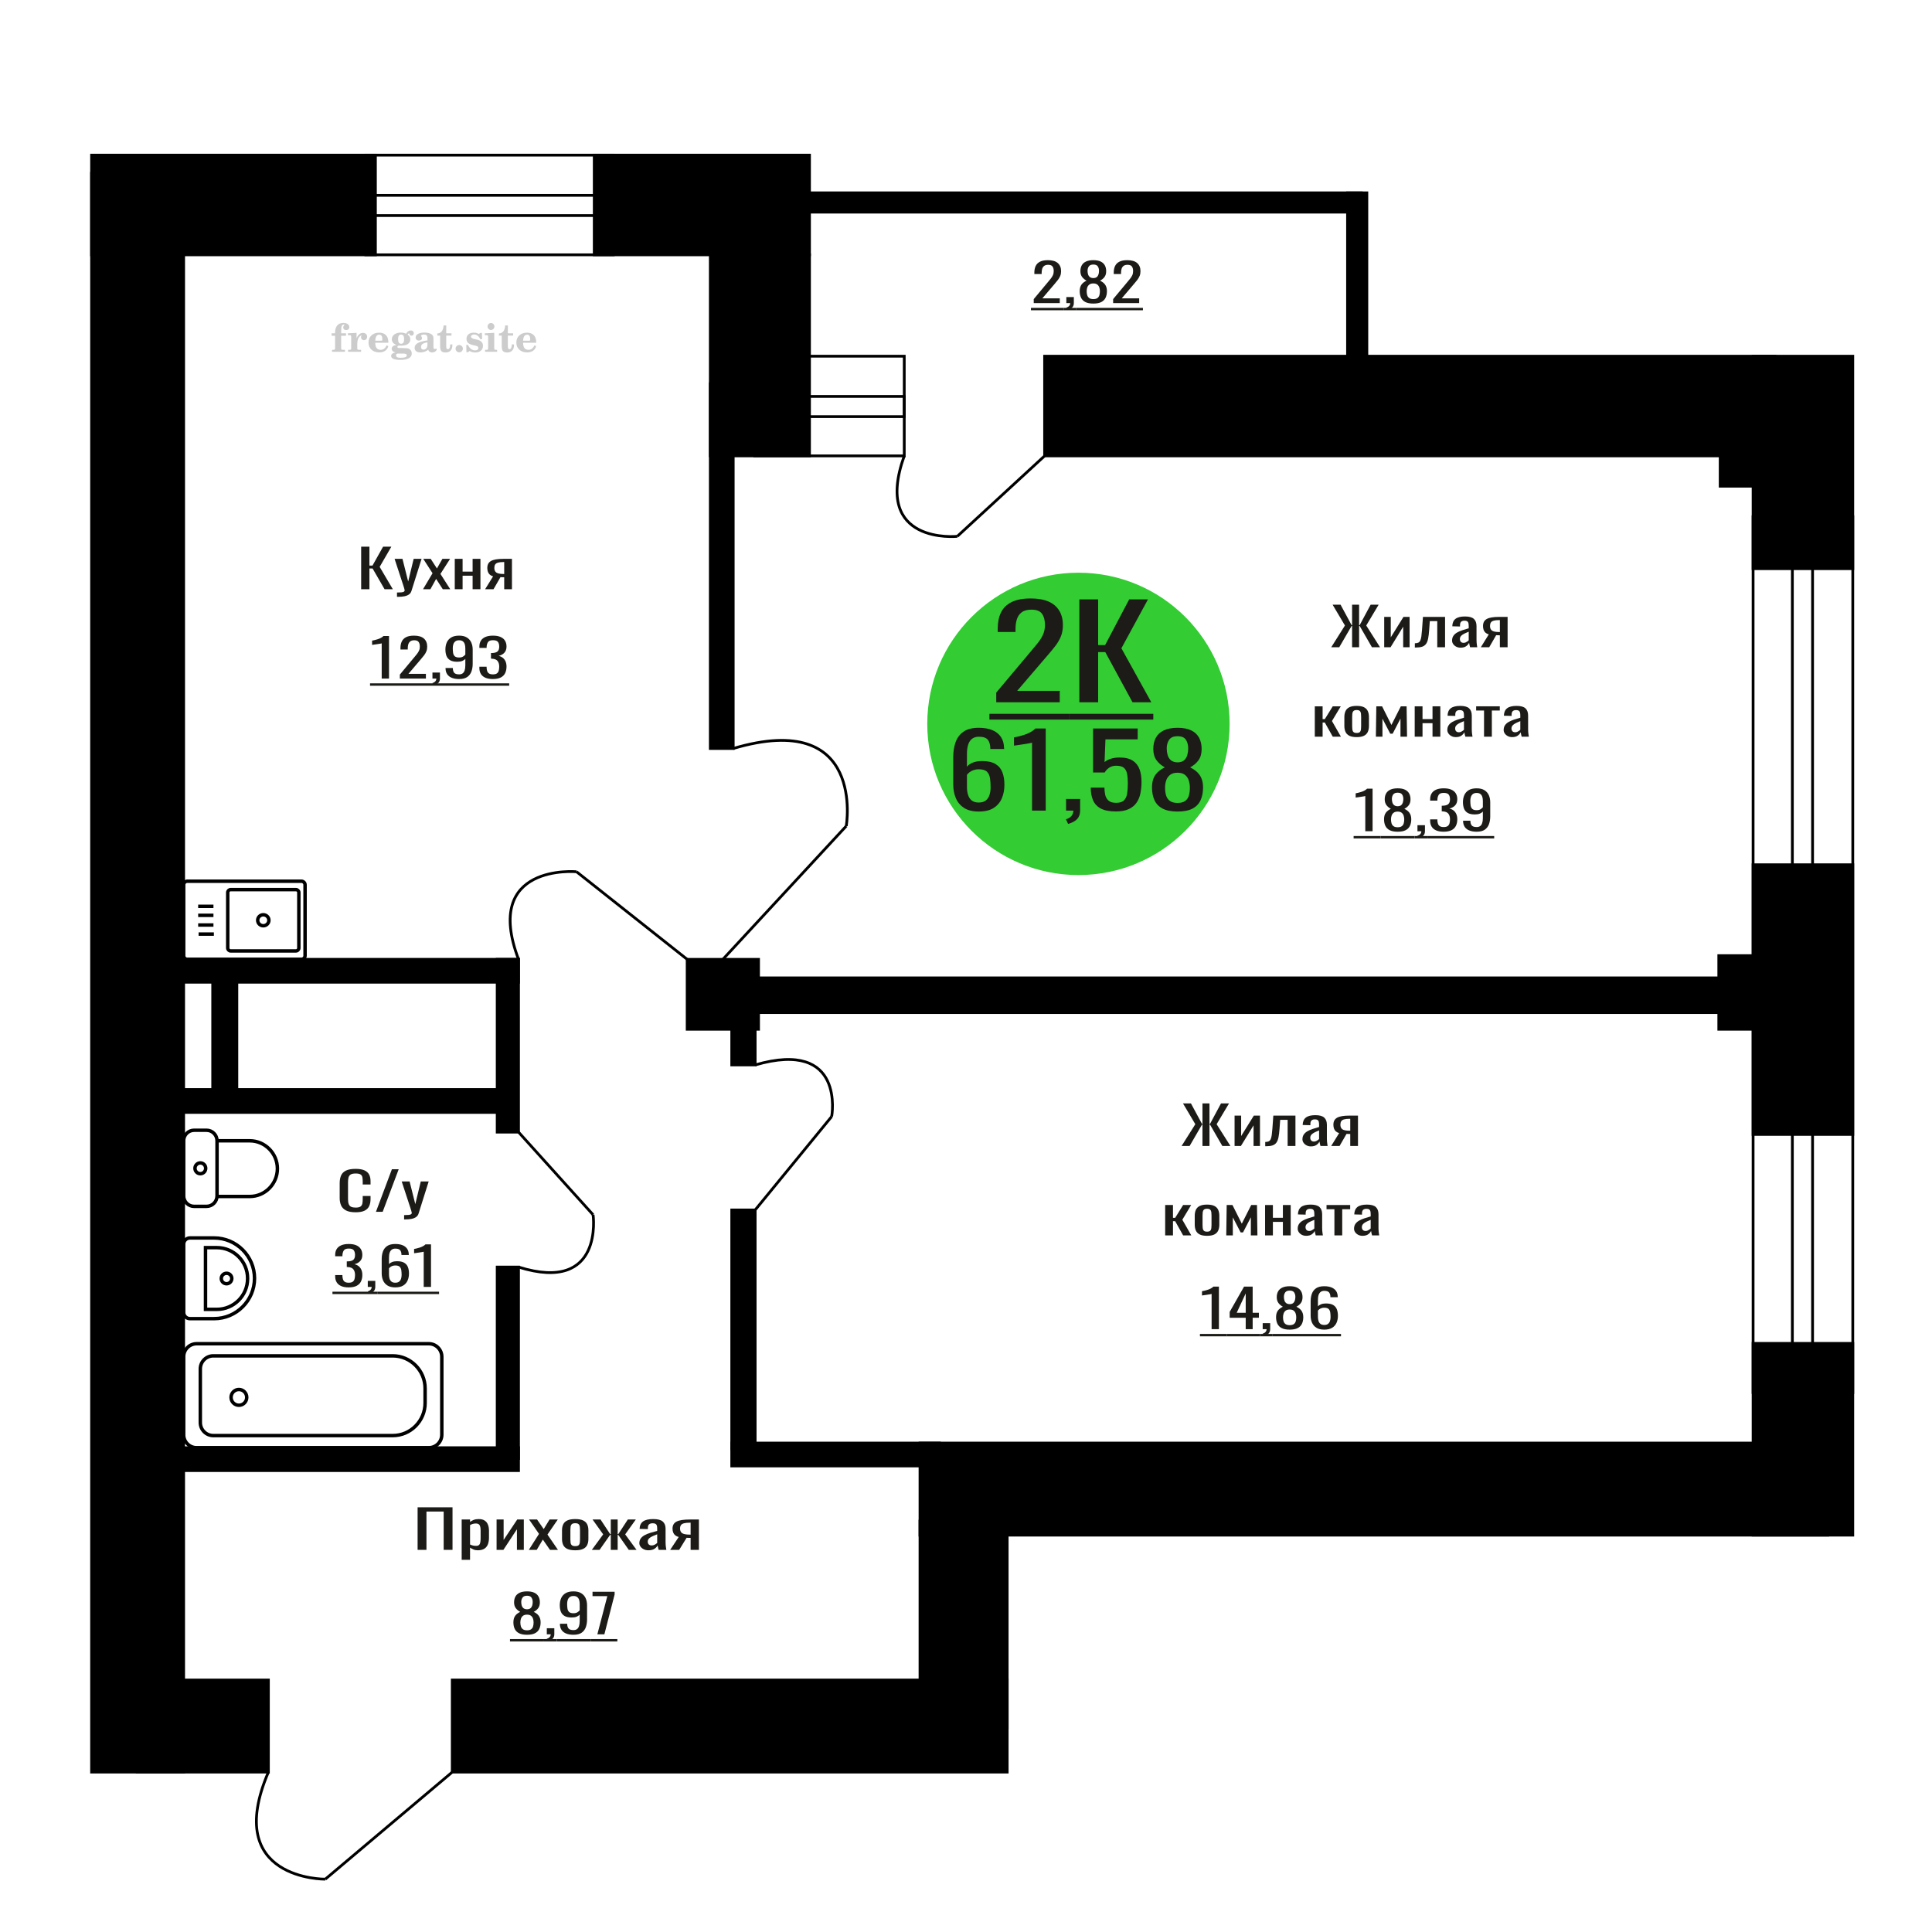 <?xml version="1.0" encoding="UTF-8"?>
<!DOCTYPE svg PUBLIC "-//W3C//DTD SVG 1.1//EN" "http://www.w3.org/Graphics/SVG/1.1/DTD/svg11.dtd">
<!-- Creator: CorelDRAW 2019 -->
<svg xmlns="http://www.w3.org/2000/svg" xml:space="preserve" width="140mm" height="140mm" version="1.1" style="shape-rendering:geometricPrecision; text-rendering:geometricPrecision; image-rendering:optimizeQuality; fill-rule:evenodd; clip-rule:evenodd"
viewBox="0 0 14000 14000"
 xmlns:xlink="http://www.w3.org/1999/xlink">
 <defs>
  <style type="text/css">
   <![CDATA[
    .str0 {stroke:black;stroke-width:25;stroke-miterlimit:22.926}
    .str2 {stroke:black;stroke-width:25.01;stroke-miterlimit:22.926}
    .str1 {stroke:black;stroke-width:20;stroke-miterlimit:22.926}
    .fil1 {fill:none}
    .fil5 {fill:black}
    .fil4 {fill:#1C1B17}
    .fil3 {fill:#33CC33}
    .fil0 {fill:#1C1B17;fill-rule:nonzero}
    .fil2 {fill:#CCCCCC;fill-rule:nonzero}
   ]]>
  </style>
 </defs>
 <g id="Слой_x0020_1">
  <polygon class="fil0" points="3026.15,11230.87 3026.15,10922.48 3279.1,10922.48 3279.1,11230.87 3215.01,11230.87 3215.01,10953.32 3090.24,10953.32 3090.24,11230.87 "/>
  <path id="1" class="fil0" d="M3345.46 11303.21l0 -292.4 60.69 0 0 17.51c7.18,-5.58 15.88,-10.4 26.09,-14.47 10.2,-4.06 22.31,-6.09 36.3,-6.09 17.01,0 30.52,2.98 40.55,8.95 10.03,5.96 17.49,13.45 22.41,22.46 4.91,9.01 8.13,18.15 9.63,27.42 1.52,9.26 2.27,17.19 2.27,23.79l0 53.3c0,15.49 -2.27,30.14 -6.8,43.98 -4.54,13.83 -12.76,25 -24.68,33.5 -11.9,8.5 -28.63,12.76 -50.19,12.76 -11.72,0 -22.12,-1.97 -31.19,-5.91 -9.07,-3.93 -17.21,-8.43 -24.39,-13.51l0 88.71 -60.69 0zm104.36 -101.28c10.59,0 18.16,-2.6 22.68,-7.8 4.55,-5.2 7.38,-12.25 8.51,-21.13 1.15,-8.88 1.71,-18.66 1.71,-29.32l0 -53.3c0,-9.14 -0.76,-17.58 -2.28,-25.32 -1.5,-7.74 -4.72,-13.89 -9.63,-18.46 -4.92,-4.57 -12.67,-6.86 -23.26,-6.86 -7.94,0 -15.51,1.15 -22.69,3.43 -7.18,2.28 -13.42,4.95 -18.71,8l0 140.87c5.66,2.79 12.1,5.14 19.28,7.04 7.18,1.9 15.31,2.85 24.39,2.85z"/>
  <polygon id="2" class="fil0" points="3598.43,11230.87 3598.43,11010.81 3649.48,11010.81 3649.48,11158.91 3748.16,11010.81 3795.8,11010.81 3795.8,11230.87 3745.89,11230.87 3745.89,11081.62 3647.77,11230.87 "/>
  <polygon id="3" class="fil0" points="3832.1,11230.87 3905.82,11115.13 3833.8,11010.81 3891.64,11010.81 3939.86,11080.48 3982.39,11010.81 4041.95,11010.81 3967.08,11120.08 4043.08,11230.87 3985.22,11230.87 3933.62,11156.25 3889.38,11230.87 "/>
  <path id="4" class="fil0" d="M4168.42 11233.92c-24.2,0 -43.3,-3.3 -57.29,-9.9 -13.99,-6.6 -23.91,-15.99 -29.78,-28.18 -5.85,-12.18 -8.79,-26.52 -8.79,-43.02l0 -63.96c0,-16.5 2.94,-30.84 8.79,-43.02 5.87,-12.19 15.79,-21.58 29.78,-28.18 13.99,-6.6 33.09,-9.9 57.29,-9.9 24.2,0 43.19,3.3 57,9.9 13.79,6.6 23.63,15.99 29.5,28.18 5.85,12.18 8.79,26.52 8.79,43.02l0 63.96c0,16.5 -2.94,30.84 -8.79,43.02 -5.87,12.19 -15.71,21.58 -29.5,28.18 -13.81,6.6 -32.8,9.9 -57,9.9zm0 -30.08c11.71,0 19.94,-2.29 24.67,-6.85 4.73,-4.57 7.56,-10.6 8.51,-18.09 0.94,-7.49 1.42,-15.29 1.42,-23.41l0 -68.92c0,-8.37 -0.48,-16.24 -1.42,-23.6 -0.95,-7.36 -3.78,-13.39 -8.51,-18.09 -4.73,-4.69 -12.96,-7.04 -24.67,-7.04 -11.72,0 -20.05,2.35 -24.96,7.04 -4.92,4.7 -7.84,10.73 -8.79,18.09 -0.94,7.36 -1.42,15.23 -1.42,23.6l0 68.92c0,8.12 0.48,15.92 1.42,23.41 0.95,7.49 3.87,13.52 8.79,18.09 4.91,4.56 13.24,6.85 24.96,6.85z"/>
  <polygon id="5" class="fil0" points="4288.66,11230.87 4370.9,11118.55 4293.77,11010.81 4351.61,11010.81 4421.37,11116.65 4425.92,11116.65 4425.92,11010.81 4475.82,11010.81 4475.82,11116.65 4480.36,11116.65 4549.56,11010.81 4607.41,11010.81 4530.27,11118.55 4612.51,11230.87 4556.37,11230.87 4480.36,11122.74 4475.82,11122.74 4475.82,11230.87 4425.92,11230.87 4425.92,11122.74 4420.81,11122.74 4344.82,11230.87 "/>
  <path id="6" class="fil0" d="M4698.74 11233.92c-12.86,0 -24.21,-2.48 -34.04,-7.43 -9.83,-4.95 -17.58,-11.29 -23.26,-19.03 -5.67,-7.75 -8.5,-15.93 -8.5,-24.56 0,-13.71 3.41,-25.26 10.2,-34.65 6.81,-9.39 16.17,-17.32 28.08,-23.79 11.92,-6.48 25.72,-12.12 41.4,-16.95 15.7,-4.82 32.24,-9.51 49.64,-14.08l0 -15.61c0,-8.89 -0.76,-16.25 -2.28,-22.09 -1.51,-5.83 -4.63,-10.21 -9.36,-13.13 -4.72,-2.92 -11.81,-4.38 -21.27,-4.38 -8.31,0 -15.02,1.27 -20.12,3.81 -5.11,2.54 -8.79,6.15 -11.07,10.85 -2.27,4.69 -3.4,10.21 -3.4,16.56l0 11.04 -60.12 -1.52c0.76,-24.37 9.07,-42.33 24.95,-53.87 15.89,-11.55 40.46,-17.33 73.74,-17.33 32.52,0 55.58,5.97 69.19,17.9 13.62,11.93 20.43,29.19 20.43,51.78l0 100.51c0,6.85 0.28,13.45 0.85,19.8 0.56,6.34 1.31,12.24 2.26,17.7 0.94,5.46 1.79,10.6 2.55,15.42l-55.58 0c-1.13,-4.06 -2.55,-9.2 -4.25,-15.42 -1.71,-6.22 -2.93,-11.87 -3.69,-16.94 -3.79,8.63 -11.06,16.69 -21.84,24.17 -10.77,7.49 -25.61,11.24 -44.51,11.24zm23.82 -35.03c6.05,0 11.71,-1.14 17.01,-3.43 5.29,-2.28 10.01,-4.88 14.18,-7.8 4.16,-2.92 6.99,-5.27 8.51,-7.05l0 -62.44c-9.46,3.56 -18.34,7.11 -26.67,10.66 -8.31,3.56 -15.59,7.3 -21.84,11.24 -6.22,3.93 -11.14,8.37 -14.73,13.32 -3.6,4.95 -5.39,10.6 -5.39,16.94 0,8.89 2.46,15.87 7.37,20.94 4.92,5.08 12.1,7.62 21.56,7.62z"/>
  <path id="7" class="fil0" d="M4856.41 11230.87l61.82 -93.28c-10.59,-2.79 -19.19,-6.98 -25.82,-12.56 -6.61,-5.59 -11.42,-12.44 -14.45,-20.56 -3.04,-8.12 -4.54,-17.26 -4.54,-27.41 0,-11.68 2.26,-21.71 6.81,-30.08 4.52,-8.38 11.72,-15.23 21.55,-20.56 9.83,-5.33 22.87,-9.27 39.14,-11.8 16.25,-2.54 36.28,-3.81 60.1,-3.81l63.54 0 0 220.06 -60.12 0 0 -86.81c-6.05,0 -11.16,-0.06 -15.32,-0.19 -4.15,-0.12 -8.7,-0.31 -13.61,-0.57l-53.89 87.57 -65.21 0zm141.22 -110.41c0.76,0 1.98,0 3.68,0 1.71,0 2.74,0 3.13,0l0 -86.43c-0.39,0 -1.42,0 -3.13,0 -1.7,0 -2.74,0 -3.12,0 -17.77,0 -31.85,1.46 -42.24,4.38 -10.4,2.92 -17.69,7.49 -21.84,13.71 -4.16,6.22 -6.24,14.53 -6.24,24.94 0,14.46 4.82,25.25 14.46,32.36 9.64,7.1 28.07,10.78 55.3,11.04z"/>
  <path class="fil1 str0" d="M2183.69 6951.66l-826.02 0c-14.82,0 -26.94,-11.89 -26.94,-26.42l0 -513.3c0,-14.53 12.12,-26.42 26.94,-26.42l826.02 0c14.82,0 26.94,11.89 26.94,26.42l0 513.3c0,14.53 -12.12,26.42 -26.94,26.42zm-39.28 -60.97l-473 0c-11.63,0 -21.14,-9.32 -21.14,-20.72l0 -402.75c0,-11.4 9.51,-20.73 21.14,-20.73l473 0c11.63,0 21.14,9.33 21.14,20.73l0 402.75c0,11.4 -9.51,20.72 -21.14,20.72zm-236.5 -182.26c-22.45,0 -40.64,-17.83 -40.64,-39.84 0,-22 18.19,-39.84 40.64,-39.84 22.44,0 40.63,17.84 40.63,39.84 0,22.01 -18.19,39.84 -40.63,39.84zm-358.1 60.32l-110.76 0m107.69 -65.55l-110.77 0m110.77 -70.24l-110.77 0m110.77 -65.55l-110.77 0"/>
  <path class="fil2" d="M2403.08 2432.87l0 -17.78 25.02 0 0 -5.65c0,-21.97 5.22,-38.99 15.71,-51.17 10.49,-12.19 25.21,-18.26 44.12,-18.26 13.27,0 23.76,2.73 31.52,8.14 7.76,5.41 11.66,12.7 11.66,21.87 0,6.82 -2.07,12.19 -6.21,16.09 -4.14,3.9 -9.87,5.83 -17.26,5.83 -6.07,0 -11.01,-1.78 -14.82,-5.36 -3.81,-3.57 -5.73,-8.18 -5.73,-13.78 0,-5.88 2.63,-11.1 7.95,-15.71 1.08,-1.08 1.64,-1.79 1.64,-2.07 0,-0.99 -0.47,-1.74 -1.36,-2.16 -0.94,-0.47 -2.45,-0.71 -4.57,-0.71 -7,0 -11.85,3.58 -14.53,10.68 -2.73,7.1 -4.09,21.54 -4.09,43.32l0 8.94 35.51 0 0 17.78 -35.51 0 0 91.43c0,4.14 0.84,6.97 2.59,8.47 1.74,1.51 5.08,2.26 10.01,2.26l15.06 0 0 14.11 -93.7 0 0 -14.11 12.37 -0.28c3.76,-0.19 6.3,-0.99 7.67,-2.5 1.31,-1.45 1.97,-4.09 1.97,-7.95l0 -91.43 -25.02 0z"/>
  <path id="1" class="fil2" d="M2522.08 2549.14l0 -14.11 13.22 -0.28c3.86,-0.29 6.44,-1.13 7.71,-2.54 1.27,-1.41 1.93,-4.05 1.93,-7.91l0 -84.47c0,-4.52 -0.99,-7.53 -3.01,-8.99 -2.02,-1.46 -6.21,-2.21 -12.56,-2.21 -0.84,0 -2.21,0.05 -4.09,0.14 -1.88,0.1 -3.29,0.14 -4.33,0.14l0 -13.82 62.89 -3.11 0 38.85c5.55,-12.74 12.14,-22.39 19.9,-28.88 7.71,-6.44 16.41,-9.69 26.15,-9.69 9.03,0 16.37,2.54 22.01,7.58 5.65,5.08 8.47,11.52 8.47,19.42 0,7.72 -2.07,13.88 -6.26,18.53 -4.18,4.66 -9.69,6.97 -16.51,6.97 -6.35,0 -11.52,-2.03 -15.52,-6.12 -4,-4.09 -6.02,-9.41 -6.02,-15.94 0,-2.59 0.42,-4.94 1.27,-7.15 0.8,-2.21 2.12,-4.33 3.86,-6.35 -10.49,3.38 -18.44,10.67 -23.94,21.77 -5.51,11.11 -8.28,25.59 -8.28,43.42l0 29.91c0,3.86 0.66,6.5 1.97,7.95 1.37,1.51 3.91,2.31 7.67,2.5l18.02 0.28 0 14.11 -94.55 0z"/>
  <path id="2" class="fil2" d="M2801.53 2502.57l12.42 5.93c-4.42,14.77 -12.14,26.01 -23.19,33.68 -11.1,7.67 -25.17,11.48 -42.24,11.48 -23.43,0 -42.29,-6.59 -56.68,-19.71 -14.35,-13.13 -21.54,-30.34 -21.54,-51.65 0,-21.26 7.15,-38.57 21.4,-51.83 14.3,-13.27 32.97,-19.9 56.02,-19.9 21.02,0 37.35,6.07 49.01,18.25 11.67,12.14 17.5,29.21 17.5,51.13l0 3.71 -94.83 0 0 1.93c0,16.33 3.3,28.65 9.83,36.97 6.59,8.33 16.37,12.47 29.31,12.47 9.45,0 17.78,-2.73 24.93,-8.19 7.19,-5.45 13.21,-13.54 18.06,-24.27zm-82.13 -33.58l43.37 0c2.96,0 5.03,-0.66 6.21,-1.93 1.18,-1.27 1.79,-3.62 1.79,-7.05 0,-12.14 -1.84,-20.98 -5.46,-26.49 -3.62,-5.5 -9.31,-8.27 -17.12,-8.27 -8.98,0 -15.85,3.62 -20.6,10.81 -4.71,7.25 -7.43,18.21 -8.19,32.93z"/>
  <path id="3" class="fil2" d="M2866.06 2554.27c-9.12,-2.31 -15.99,-5.69 -20.65,-10.26 -4.65,-4.56 -6.96,-10.16 -6.96,-16.88 0,-7.43 3.06,-13.55 9.22,-18.39 6.16,-4.8 15.05,-8.09 26.62,-9.84 -11.38,-3.05 -20.03,-8.04 -26.01,-15.05 -5.97,-6.96 -8.98,-15.47 -8.98,-25.49 0,-14.3 6.07,-25.97 18.2,-34.9 12.14,-8.99 27.99,-13.45 47.56,-13.45 6.91,0 13.4,0.7 19.56,2.07 6.17,1.36 12.14,3.43 17.92,6.16l4.85 -7.01c3.76,-5.36 8.28,-9.46 13.5,-12.37 5.22,-2.92 10.68,-4.38 16.37,-4.38 6.25,0 11.33,1.79 15.28,5.37 3.96,3.62 5.93,8.23 5.93,13.82 0,5.51 -1.5,10.02 -4.56,13.46 -3.01,3.43 -6.96,5.17 -11.81,5.17 -3.34,0 -6.16,-0.7 -8.56,-2.12 -2.4,-1.45 -4.33,-3.62 -5.78,-6.53 -0.57,-1.13 -0.9,-2.5 -1.09,-4.14 -0.28,-2.31 -1.27,-3.48 -2.91,-3.58 -1.65,0 -3.48,0.8 -5.51,2.4 -2.02,1.6 -3.66,3.62 -4.93,6.07 6.96,4.8 12.04,9.92 15.24,15.43 3.19,5.55 4.79,11.9 4.79,19.05 0,14.34 -5.83,25.58 -17.45,33.72 -11.62,8.14 -27.75,12.23 -48.4,12.23 -1.74,0 -4.18,-0.09 -7.34,-0.28 -3.1,-0.19 -5.36,-0.28 -6.72,-0.28 -4.33,0 -7.72,0.8 -10.11,2.44 -2.45,1.6 -3.67,3.81 -3.67,6.64 0,3.24 1.08,5.5 3.24,6.77 2.17,1.27 5.93,1.93 11.34,1.93l20.46 0c10.72,0 20.08,0.33 28.03,1.03 8,0.71 13.45,1.6 16.51,2.68 7.72,2.78 13.74,7.34 18.06,13.78 4.33,6.45 6.5,13.88 6.5,22.3 0,14.86 -7.06,26.29 -21.17,34.29 -14.11,8 -34.34,11.99 -60.73,11.99 -22.43,0 -39.32,-2.44 -50.65,-7.29 -11.34,-4.89 -17.03,-12.13 -17.03,-21.77 0,-6.35 2.77,-11.62 8.28,-15.9 5.5,-4.28 13.36,-7.25 23.56,-8.89zm13.88 7.85c-3.58,1.46 -6.12,3.15 -7.62,5.04 -1.51,1.88 -2.26,4.32 -2.26,7.38 0,6.16 2.68,10.72 8,13.64 5.31,2.96 13.59,4.42 24.83,4.42 15.24,0 26.53,-1.41 33.82,-4.18 7.29,-2.83 10.96,-7.15 10.96,-13.08 0,-4.66 -1.97,-8.04 -5.93,-10.11 -3.95,-2.07 -10.72,-3.11 -20.32,-3.11l-41.48 0zm4.8 -104.51c0,11.61 1.74,20.08 5.22,25.4 3.53,5.31 8.98,7.99 16.46,7.99 7.53,0 13.08,-2.68 16.7,-8.09 3.57,-5.36 5.36,-13.78 5.36,-25.3 0,-11.29 -1.79,-19.66 -5.36,-25.07 -3.62,-5.41 -9.17,-8.14 -16.7,-8.14 -7.48,0 -12.93,2.73 -16.46,8.14 -3.48,5.41 -5.22,13.78 -5.22,25.07z"/>
  <path id="4" class="fil2" d="M3097.3 2480.84c-16.7,2.68 -28.6,6.63 -35.66,11.86 -7.1,5.22 -10.63,12.55 -10.63,22.06 0,5.78 1.6,10.34 4.75,13.78 3.15,3.38 7.43,5.08 12.75,5.08 8.7,0 15.71,-3.25 20.93,-9.74 5.22,-6.49 7.86,-15.38 7.86,-26.67l0 -16.37zm43.74 35.75c0,4.52 0.8,7.71 2.4,9.64 1.6,1.93 4.23,2.87 7.81,2.87 1.64,0 3.52,-0.47 5.64,-1.46 2.12,-0.94 3.43,-1.41 4,-1.41 1.08,0 1.97,0.33 2.63,1.08 0.61,0.76 0.94,1.79 0.94,3.2 0,5.88 -3.34,11.25 -10.06,16.14 -6.73,4.84 -14.77,7.29 -24.13,7.29 -7.01,0 -12.98,-1.84 -17.92,-5.55 -4.99,-3.72 -7.9,-8.52 -8.85,-14.35 -7.71,6.3 -16.46,11.2 -26.24,14.68 -9.79,3.48 -19.85,5.22 -30.25,5.22 -13.5,0 -23.99,-2.92 -31.42,-8.8 -7.43,-5.88 -11.14,-14.16 -11.14,-24.83 0,-14.21 7.47,-25.64 22.38,-34.2 14.92,-8.61 38.53,-15.05 70.75,-19.38l0 -15.33c0,-9.93 -1.98,-16.94 -5.93,-21.07 -3.95,-4.14 -10.53,-6.21 -19.71,-6.21 -5.97,0 -11,0.98 -15.05,2.96 -4.09,1.98 -6.16,4.28 -6.16,6.82 0,0.66 1.22,2.54 3.67,5.69 2.44,3.11 3.67,6.59 3.67,10.49 0,5.32 -2.07,9.6 -6.26,12.89 -4.18,3.24 -9.64,4.89 -16.32,4.89 -6.82,0 -12.47,-1.97 -16.98,-5.93 -4.47,-3.95 -6.73,-8.89 -6.73,-14.86 0,-11.76 5.65,-20.88 16.94,-27.37 11.33,-6.45 27.28,-9.69 47.97,-9.69 11.57,0 21.73,1.17 30.53,3.52 8.75,2.31 15.99,5.79 21.68,10.35 4.52,3.53 7.67,7.48 9.46,11.95 1.79,4.42 2.68,11.24 2.68,20.41l0 60.35z"/>
  <path id="5" class="fil2" d="M3277.78 2495.8c0,0.66 0.09,1.65 0.24,2.96 0.14,1.32 0.18,2.31 0.18,2.97 0,16.51 -4.37,29.39 -13.12,38.66 -8.8,9.22 -20.98,13.83 -36.55,13.83 -14.2,0 -24.32,-3.34 -30.29,-10.07 -5.97,-6.68 -8.94,-18.48 -8.94,-35.41l0 -77 -20.32 0 0 -15.15c13.97,-0.89 24.84,-6.35 32.55,-16.27 7.72,-9.93 11.95,-23.95 12.7,-41.96l19.38 0 0 56.73 38.1 0 0 16.65 -38.1 0 0 74.78c0,9.55 0.9,15.9 2.64,19.01 1.74,3.15 4.79,4.7 9.22,4.7 5.41,0 9.5,-2.87 12.32,-8.56 2.77,-5.69 4.33,-14.3 4.61,-25.87l15.38 0z"/>
  <path id="6" class="fil2" d="M3327.69 2500.03c7.15,0 13.35,2.59 18.58,7.81 5.22,5.18 7.85,11.38 7.85,18.63 0,7.29 -2.59,13.54 -7.81,18.77 -5.17,5.22 -11.38,7.85 -18.62,7.85 -7.2,0 -13.36,-2.63 -18.54,-7.85 -5.22,-5.23 -7.8,-11.48 -7.8,-18.77 0,-7.15 2.63,-13.36 7.85,-18.58 5.22,-5.22 11.38,-7.86 18.49,-7.86z"/>
  <path id="7" class="fil2" d="M3378.96 2499.47l12.18 0c5.79,12.79 13.12,22.58 22.01,29.35 8.94,6.77 18.87,10.16 29.87,10.16 7.2,0 12.89,-1.6 17.08,-4.75 4.23,-3.2 6.35,-7.43 6.35,-12.79 0,-4.8 -1.84,-8.47 -5.55,-11.06 -3.72,-2.59 -11.62,-5.13 -23.76,-7.62 -20.84,-4 -35.51,-9.64 -44.02,-16.84 -8.52,-7.19 -12.75,-17.26 -12.75,-30.19 0,-14.35 4.75,-25.45 14.25,-33.31 9.5,-7.9 23,-11.85 40.45,-11.85 6.49,0 12.7,0.8 18.49,2.45 5.83,1.64 11.15,3.99 15.94,7.1l11.06 -7.57 11.61 0 1.37 45.15 -13.27 0c-4.93,-10.58 -11.33,-18.91 -19.14,-24.88 -7.81,-5.98 -16.18,-8.99 -25.16,-8.99 -6.82,0 -12.37,1.51 -16.65,4.57 -4.33,3.05 -6.5,6.86 -6.5,11.47 0,8.75 11.15,15.1 33.4,19.05 2.68,0.47 4.75,0.85 6.21,1.13 15.71,2.92 27.56,8.23 35.46,15.95 7.91,7.71 11.86,17.73 11.86,30.01 0,14.81 -4.99,26.53 -14.96,35.18 -9.97,8.7 -23.57,13.03 -40.83,13.03 -7.71,0 -15.05,-0.89 -21.92,-2.73 -6.91,-1.83 -13.12,-4.47 -18.76,-7.95l-12.14 8.42 -11.34 0 -0.84 -52.49z"/>
  <path id="8" class="fil2" d="M3533.28 2365.7c0,-7.01 2.4,-12.94 7.25,-17.78 4.84,-4.89 10.67,-7.34 17.59,-7.34 6.63,0 12.37,2.45 17.26,7.38 4.85,4.94 7.29,10.82 7.29,17.74 0,6.91 -2.4,12.84 -7.24,17.87 -4.85,5.03 -10.59,7.53 -17.31,7.53 -6.92,0 -12.75,-2.45 -17.59,-7.39 -4.85,-4.94 -7.25,-10.91 -7.25,-18.01zm48.26 158.56c0,3.95 0.66,6.68 1.93,8.09 1.32,1.41 3.91,2.21 7.76,2.4l11.2 0.28 0 14.11 -87.21 0 0 -14.11 12.28 -0.28c3.81,-0.19 6.39,-0.99 7.71,-2.5 1.37,-1.45 2.02,-4.14 2.02,-7.99l0 -84.48c0,-4.47 -0.98,-7.48 -3.01,-8.94 -2.02,-1.46 -6.16,-2.21 -12.41,-2.21 -0.85,0 -2.17,0.05 -4.1,0.14 -1.88,0.1 -3.34,0.14 -4.46,0.14l0 -13.82 68.29 -3.11 0 112.28z"/>
  <path id="9" class="fil2" d="M3724.25 2495.8c0,0.66 0.09,1.65 0.24,2.96 0.14,1.32 0.18,2.31 0.18,2.97 0,16.51 -4.37,29.39 -13.12,38.66 -8.8,9.22 -20.98,13.83 -36.55,13.83 -14.2,0 -24.32,-3.34 -30.29,-10.07 -5.97,-6.68 -8.94,-18.48 -8.94,-35.41l0 -77 -20.32 0 0 -15.15c13.97,-0.89 24.84,-6.35 32.55,-16.27 7.72,-9.93 11.95,-23.95 12.7,-41.96l19.38 0 0 56.73 38.1 0 0 16.65 -38.1 0 0 74.78c0,9.55 0.9,15.9 2.64,19.01 1.74,3.15 4.79,4.7 9.22,4.7 5.41,0 9.5,-2.87 12.32,-8.56 2.77,-5.69 4.33,-14.3 4.61,-25.87l15.38 0z"/>
  <path id="10" class="fil2" d="M3872.84 2502.57l12.42 5.93c-4.42,14.77 -12.14,26.01 -23.19,33.68 -11.1,7.67 -25.17,11.48 -42.24,11.48 -23.43,0 -42.29,-6.59 -56.68,-19.71 -14.35,-13.13 -21.54,-30.34 -21.54,-51.65 0,-21.26 7.15,-38.57 21.4,-51.83 14.3,-13.27 32.97,-19.9 56.02,-19.9 21.02,0 37.35,6.07 49.01,18.25 11.67,12.14 17.5,29.21 17.5,51.13l0 3.71 -94.83 0 0 1.93c0,16.33 3.3,28.65 9.83,36.97 6.59,8.33 16.37,12.47 29.31,12.47 9.45,0 17.78,-2.73 24.93,-8.19 7.19,-5.45 13.21,-13.54 18.06,-24.27zm-82.13 -33.58l43.37 0c2.96,0 5.03,-0.66 6.21,-1.93 1.18,-1.27 1.79,-3.62 1.79,-7.05 0,-12.14 -1.84,-20.98 -5.46,-26.49 -3.62,-5.5 -9.31,-8.27 -17.12,-8.27 -8.98,0 -15.85,3.62 -20.6,10.81 -4.71,7.25 -7.43,18.21 -8.19,32.93z"/>
  <circle class="fil3" cx="7814.84" cy="5245.56" r="1095.49"/>
  <path class="fil0" d="M7092.08 5880.79c-43.26,0 -78.48,-8.69 -105.66,-26.08 -27.2,-17.39 -47.12,-40.9 -59.78,-70.53 -12.68,-29.64 -19.01,-62.58 -19.01,-98.83l0 -200.58c0,-38.69 5.56,-73.96 16.69,-105.8 11.12,-31.84 30.12,-57.31 57,-76.41 26.87,-19.1 63.79,-28.65 110.76,-28.65 38.91,0 71.82,5.63 98.69,16.89 26.88,11.27 47.59,27.68 62.1,49.23 14.52,21.55 22.09,47.76 22.71,78.62 0,0.98 0.15,2.32 0.47,4.04 0.3,1.71 0.46,3.3 0.46,4.77l-100.09 0c0,-28.9 -5.88,-50.94 -17.61,-66.12 -11.75,-15.19 -33.99,-22.78 -66.73,-22.78 -17.93,0 -33.37,4.53 -46.35,13.59 -12.98,9.07 -22.71,22.9 -29.19,41.52 -6.5,18.61 -9.74,42.61 -9.74,72l0 90.37c9.89,-12.24 23.95,-22.16 42.17,-29.75 18.23,-7.6 40.63,-11.39 67.2,-11.39 41.4,0 73.83,7.1 97.32,21.3 23.48,14.21 40.15,34.17 50.04,59.88 9.89,25.72 14.84,55.97 14.84,90.74 0,35.76 -6.18,68.33 -18.54,97.72 -12.35,29.39 -32.13,52.78 -59.32,70.17 -27.18,17.39 -63.34,26.08 -108.43,26.08zm0 -65.39c22.24,0 39.53,-5.02 51.89,-15.06 12.37,-10.04 21.17,-23.39 26.42,-40.04 5.25,-16.66 7.88,-34.78 7.88,-54.37 0,-23.51 -1.4,-45.31 -4.17,-65.39 -2.78,-20.09 -10.04,-36.13 -21.79,-48.13 -11.73,-12 -31.81,-18 -60.23,-18 -13.6,0 -25.96,1.96 -37.08,5.88 -11.12,3.92 -20.7,8.94 -28.73,15.06 -8.04,6.12 -14.52,12.61 -19.47,19.47l0 88.9c0,20.09 2.63,38.7 7.89,55.84 5.24,17.15 14.05,30.74 26.41,40.78 12.35,10.04 29.34,15.06 50.98,15.06z"/>
  <path id="1" class="fil0" d="M7478.56 5874.18l0 -492.27c-0.62,0.49 -7.57,1.96 -20.85,4.41 -13.28,2.45 -28.27,4.9 -44.96,7.35 -16.67,2.45 -31.51,4.65 -44.48,6.61 -12.98,1.96 -19.78,2.94 -20.4,2.94l0 -59.52c10.51,-1.95 22.71,-4.65 36.61,-8.08 13.9,-3.43 28.12,-7.59 42.64,-12.49 14.52,-4.9 28.42,-11.02 41.7,-18.37 13.3,-7.34 24.56,-15.91 33.84,-25.71l75.06 0 0 595.13 -99.16 0z"/>
  <path id="2" class="fil0" d="M7739.92 5970.43l-15.75 -33.8c16.67,-4.41 29.81,-12.12 39.39,-23.14 9.58,-11.02 14.36,-24.13 14.36,-39.31l-52.83 0 0 -84.49 101.95 0 0 83.02c0,25.96 -7.1,46.66 -21.31,62.09 -14.21,15.42 -36.15,27.3 -65.81,35.63z"/>
  <path id="3" class="fil0" d="M8533.28 5880.79c-45.1,0 -81.25,-7.1 -108.44,-21.3 -27.18,-14.21 -46.8,-34.41 -58.86,-60.62 -12.04,-26.21 -18.06,-56.94 -18.06,-92.21 0,-20.08 2.16,-37.71 6.48,-52.9 4.33,-15.18 10.66,-28.53 19,-40.04 8.34,-11.51 18.23,-21.55 29.66,-30.13 11.43,-8.57 23.94,-16.28 37.54,-23.14 -24.71,-13.22 -44.8,-30.49 -60.25,-51.8 -15.44,-21.31 -23.17,-48.37 -23.17,-81.19 0,-31.34 6.18,-58.53 18.54,-81.55 12.35,-23.02 31.66,-40.78 57.93,-53.27 26.26,-12.49 59.46,-18.73 99.63,-18.73 40.16,0 73.06,6.24 98.71,18.73 25.64,12.49 44.64,30.25 57,53.27 12.35,23.02 18.53,50.21 18.53,81.55 0,33.31 -7.57,60.5 -22.7,81.56 -15.14,21.06 -35.38,38.21 -60.71,51.43 13.59,6.86 26.1,14.57 37.53,23.14 11.43,8.58 21.32,18.62 29.66,30.13 8.35,11.51 14.83,24.86 19.46,40.04 4.65,15.19 6.95,32.82 6.95,52.9 0,35.27 -6.01,66 -18.06,92.21 -12.05,26.21 -31.51,46.41 -58.39,60.62 -26.88,14.2 -62.87,21.3 -107.98,21.3zm0 -62.45c24.1,0 42.63,-4.9 55.61,-14.69 12.97,-9.8 21.78,-23.03 26.42,-39.68 4.63,-16.65 6.95,-35.27 6.95,-55.84 0,-18.61 -2.64,-36.12 -7.88,-52.53 -5.25,-16.41 -14.37,-29.88 -27.34,-40.41 -12.98,-10.53 -30.89,-15.8 -53.76,-15.8 -22.86,0 -40.94,5.14 -54.22,15.43 -13.28,10.29 -22.71,23.63 -28.27,40.04 -5.56,16.41 -8.34,34.17 -8.34,53.27 0,20.57 2.47,39.19 7.42,55.84 4.94,16.65 14.05,29.88 27.34,39.68 13.28,9.79 31.97,14.69 56.07,14.69zm0 -293.89c21.01,-0.49 36.92,-5.63 47.73,-15.43 10.81,-9.8 18.38,-22.41 22.71,-37.84 4.32,-15.43 6.49,-31.47 6.49,-48.12 0,-24.5 -5.56,-45.31 -16.69,-62.46 -11.12,-17.14 -31.2,-25.71 -60.24,-25.71 -29.04,0 -49.43,8.57 -61.17,25.71 -11.75,17.15 -17.61,37.96 -17.61,62.46 0,16.65 2.16,32.69 6.48,48.12 4.33,15.43 12.21,28.04 23.64,37.84 11.43,9.8 27.65,14.94 48.66,15.43z"/>
  <path id="4" class="fil0" d="M8085.62 5880.06c-45.11,0 -80.94,-6.86 -107.51,-20.57 -26.57,-13.72 -45.56,-33.56 -57,-59.52 -11.43,-25.96 -17.15,-56.82 -17.15,-92.57l99.18 0c0,17.63 1.85,34.9 5.56,51.79 3.71,16.9 11.58,30.86 23.63,41.88 12.04,11.03 30.44,16.54 55.15,16.54 27.18,0 46.65,-6.25 58.39,-18.74 11.73,-12.49 19.15,-29.39 22.24,-50.7 3.09,-21.3 4.63,-45.43 4.63,-72.37 0,-26.94 -1.85,-49.84 -5.55,-68.69 -3.71,-18.86 -11.44,-33.31 -23.17,-43.35 -11.75,-10.04 -30.28,-15.07 -55.62,-15.07 -20.39,0 -37.69,5.03 -51.9,15.07 -14.21,10.04 -24.71,21.43 -31.51,34.16l-84.34 0 0 -318.87 323.46 0 0 78.61 -233.56 0 -6.49 164.58c12.36,-10.28 27.65,-18.36 45.88,-24.24 18.23,-5.88 39.08,-8.82 62.57,-8.82 40.77,0 72.74,7.59 95.92,22.78 23.17,15.18 39.54,36 49.12,62.45 9.57,26.45 14.37,56.82 14.37,91.11 0,30.37 -2.78,58.65 -8.34,84.86 -5.57,26.2 -15.3,48.98 -29.21,68.33 -13.9,19.35 -32.89,34.41 -56.99,45.18 -24.1,10.78 -54.68,16.17 -91.76,16.17z"/>
  <path class="fil0" d="M7219.18 5088.9l0 -69.97 248.08 -295.52c18.47,-22.09 35.53,-42.65 51.19,-61.68 15.66,-19.02 28.51,-39.12 38.54,-60.3 10.03,-21.17 15.06,-45.57 15.06,-73.19 0,-34.37 -7.24,-61.37 -21.68,-81.01 -14.45,-19.64 -39.74,-29.46 -75.87,-29.46 -30.52,0 -54.2,6.44 -71.06,19.33 -16.87,12.89 -28.51,29.77 -34.93,50.64 -6.42,20.86 -9.63,43.26 -9.63,67.2l0 24.86 -128.87 0 0 -25.78c0,-44.8 7.84,-83.32 23.48,-115.54 15.66,-32.22 40.95,-57.23 75.88,-75.03 34.93,-17.8 81.29,-26.7 139.1,-26.7 78.68,0 137.29,17.03 175.83,51.1 38.54,34.06 57.81,81.17 57.81,141.31 0,31.92 -5.02,59.84 -15.05,83.78 -10.05,23.94 -23.09,46.34 -39.14,67.2 -16.06,20.87 -33.72,42.35 -52.99,64.45l-224.01 261.45 308.31 0 0 82.86 -460.05 0z"/>
  <polygon id="1" class="fil0" points="7821.34,5088.9 7821.34,4343.2 7957.43,4343.2 7957.43,4674.62 8008.02,4674.62 8182.65,4343.2 8318.74,4343.2 8126.04,4697.64 8342.82,5088.9 8206.73,5088.9 8009.22,4725.26 7957.43,4725.26 7957.43,5088.9 "/>
  <polygon id="2" class="fil4" points="7169.8,5172.59 7745.47,5172.59 7745.47,5214.44 7169.8,5214.44 "/>
  <polygon id="3" class="fil4" points="7745.47,5172.59 8357.26,5172.59 8357.26,5214.44 7745.47,5214.44 "/>
  <polygon class="fil0" points="2617.1,4269.65 2617.1,3961.27 2676.98,3961.27 2676.98,4098.33 2699.24,4098.33 2776.08,3961.27 2835.96,3961.27 2751.17,4107.84 2846.56,4269.65 2786.68,4269.65 2699.77,4119.27 2676.98,4119.27 2676.98,4269.65 "/>
  <path id="1" class="fil0" d="M2876.77 4324.85l0 -31.21c13.78,0 24.74,-0.45 32.86,-1.34 8.12,-0.89 13.95,-2.54 17.49,-4.95 3.53,-2.41 5.3,-5.77 5.3,-10.09 0,-2.28 -1.24,-7.36 -3.72,-15.22 -2.46,-7.87 -5.12,-16.25 -7.94,-25.13l-61.47 -187.32 57.23 0 41.33 164.47 39.76 -164.47 57.22 0 -73.13 232.24c-3.18,10.66 -9.01,19.1 -17.49,25.32 -8.47,6.22 -19.35,10.72 -32.58,13.52 -13.25,2.79 -29.25,4.18 -47.97,4.18l-6.89 0z"/>
  <polygon id="2" class="fil0" points="3065.44,4269.65 3134.32,4153.91 3067.02,4049.59 3121.07,4049.59 3166.12,4119.27 3205.87,4049.59 3261.51,4049.59 3191.56,4158.86 3262.57,4269.65 3208.52,4269.65 3160.3,4195.03 3118.96,4269.65 "/>
  <polygon id="3" class="fil0" points="3295.43,4269.65 3295.43,4049.59 3352.14,4049.59 3352.14,4142.11 3424.73,4142.11 3424.73,4049.59 3481.44,4049.59 3481.44,4269.65 3424.73,4269.65 3424.73,4171.8 3352.14,4171.8 3352.14,4269.65 "/>
  <path id="4" class="fil0" d="M3515.36 4269.65l57.76 -93.28c-9.89,-2.79 -17.94,-6.98 -24.12,-12.56 -6.18,-5.58 -10.67,-12.44 -13.51,-20.56 -2.83,-8.12 -4.24,-17.26 -4.24,-27.41 0,-11.68 2.12,-21.7 6.37,-30.08 4.23,-8.37 10.95,-15.23 20.12,-20.56 9.19,-5.33 21.38,-9.26 36.57,-11.8 15.2,-2.54 33.92,-3.81 56.18,-3.81l59.35 0 0 220.06 -56.16 0 0 -86.8c-5.67,0 -10.43,-0.07 -14.31,-0.19 -3.9,-0.13 -8.13,-0.32 -12.72,-0.58l-50.35 87.57 -60.94 0zm131.96 -110.41c0.69,0 1.85,0 3.43,0 1.59,0 2.57,0 2.93,0l0 -86.42c-0.36,0 -1.34,0 -2.93,0 -1.58,0 -2.56,0 -2.91,0 -16.6,0 -29.77,1.46 -39.48,4.38 -9.72,2.91 -16.51,7.48 -20.4,13.7 -3.89,6.22 -5.83,14.53 -5.83,24.94 0,14.47 4.5,25.25 13.52,32.36 9,7.11 26.22,10.79 51.67,11.04z"/>
  <path class="fil0" d="M3819.13 11846.18c-24.06,0 -43.32,-3.68 -57.82,-11.04 -14.5,-7.37 -24.96,-17.84 -31.39,-31.41 -6.42,-13.58 -9.63,-29.51 -9.63,-47.79 0,-10.4 1.14,-19.54 3.45,-27.41 2.31,-7.87 5.69,-14.78 10.14,-20.75 4.44,-5.96 9.71,-11.17 15.81,-15.61 6.1,-4.44 12.77,-8.44 20.02,-11.99 -13.18,-6.85 -23.89,-15.8 -32.13,-26.84 -8.23,-11.04 -12.36,-25.07 -12.36,-42.07 0,-16.25 3.3,-30.34 9.89,-42.26 6.59,-11.93 16.89,-21.14 30.89,-27.61 14,-6.47 31.71,-9.71 53.13,-9.71 21.42,0 38.97,3.24 52.64,9.71 13.67,6.47 23.8,15.68 30.4,27.61 6.58,11.92 9.88,26.01 9.88,42.26 0,17.26 -4.04,31.34 -12.11,42.26 -8.08,10.91 -18.87,19.8 -32.38,26.65 7.26,3.55 13.93,7.55 20.02,11.99 6.1,4.44 11.37,9.65 15.82,15.61 4.44,5.97 7.91,12.88 10.37,20.75 2.48,7.87 3.72,17.01 3.72,27.41 0,18.28 -3.22,34.21 -9.65,47.79 -6.42,13.57 -16.8,24.04 -31.13,31.41 -14.33,7.36 -33.53,11.04 -57.58,11.04zm0 -32.37c12.85,0 22.74,-2.53 29.66,-7.61 6.92,-5.08 11.61,-11.93 14.08,-20.56 2.47,-8.63 3.7,-18.27 3.7,-28.93 0,-9.65 -1.4,-18.72 -4.19,-27.23 -2.8,-8.5 -7.66,-15.48 -14.59,-20.94 -6.92,-5.45 -16.47,-8.18 -28.66,-8.18 -12.19,0 -21.82,2.66 -28.91,7.99 -7.09,5.33 -12.11,12.25 -15.07,20.75 -2.98,8.51 -4.45,17.71 -4.45,27.61 0,10.66 1.32,20.3 3.95,28.93 2.64,8.63 7.49,15.48 14.58,20.56 7.09,5.08 17.05,7.61 29.9,7.61zm0 -152.29c11.2,-0.25 19.69,-2.92 25.45,-7.99 5.77,-5.08 9.81,-11.62 12.12,-19.61 2.29,-8 3.45,-16.31 3.45,-24.94 0,-12.69 -2.96,-23.48 -8.89,-32.36 -5.94,-8.88 -16.65,-13.33 -32.13,-13.33 -15.49,0 -26.35,4.45 -32.62,13.33 -6.26,8.88 -9.39,19.67 -9.39,32.36 0,8.63 1.16,16.94 3.47,24.94 2.29,7.99 6.5,14.53 12.59,19.61 6.1,5.07 14.75,7.74 25.95,7.99z"/>
  <path id="1" class="fil0" d="M4155.71 11846.18c-20.76,0 -38.47,-2.99 -53.14,-8.95 -14.65,-5.97 -25.78,-14.66 -33.36,-26.08 -7.58,-11.42 -11.53,-25.26 -11.86,-41.5 0,-0.51 0,-1.08 0,-1.71 0,-0.64 0,-1.21 0,-1.72l52.88 0c0,14.72 3.13,26.08 9.4,34.08 6.26,7.99 18.45,11.99 36.57,11.99 9.88,0 18.12,-2.35 24.71,-7.04 6.59,-4.7 11.53,-11.93 14.83,-21.7 3.3,-9.78 4.95,-22.15 4.95,-37.12l0 -46.83c-4.95,6.34 -12.29,11.48 -22.01,15.42 -9.71,3.93 -21.82,5.9 -36.32,5.9 -22.08,0 -39.37,-3.75 -51.9,-11.24 -12.51,-7.48 -21.33,-17.89 -26.44,-31.21 -5.1,-13.33 -7.66,-28.88 -7.66,-46.64 0,-18.79 3.3,-35.73 9.89,-50.83 6.58,-15.1 17.21,-27.1 31.87,-35.98 14.67,-8.88 33.86,-13.33 57.59,-13.33 23.06,0 41.83,4.51 56.33,13.52 14.5,9.01 25.14,21.13 31.89,36.36 6.75,15.23 10.12,32.23 10.12,51.02l0 103.56c0,19.79 -2.96,38.07 -8.89,54.82 -5.93,16.75 -15.98,30.14 -30.14,40.17 -14.18,10.02 -33.95,15.04 -59.31,15.04zm0 -156.1c11.52,0 20.92,-2.22 28.16,-6.67 7.25,-4.44 12.86,-9.32 16.82,-14.65l0 -45.69c0,-10.66 -1.33,-20.37 -3.96,-29.13 -2.64,-8.75 -7.25,-15.73 -13.84,-20.94 -6.6,-5.2 -15.66,-7.8 -27.18,-7.8 -11.53,0 -20.68,2.66 -27.43,7.99 -6.75,5.33 -11.54,12.25 -14.34,20.75 -2.8,8.51 -4.2,17.83 -4.2,27.99 0,12.18 0.74,23.47 2.22,33.88 1.49,10.41 5.44,18.72 11.86,24.94 6.43,6.22 17.06,9.33 31.89,9.33z"/>
  <path id="2" class="fil0" d="M3970.36 11892.63l-8.4 -17.52c8.89,-2.28 15.9,-6.28 21,-11.99 5.11,-5.71 7.66,-12.5 7.66,-20.37l-28.17 0 0 -43.78 54.37 0 0 43.02c0,13.45 -3.79,24.17 -11.37,32.17 -7.57,8 -19.28,14.15 -35.09,18.47z"/>
  <polygon id="3" class="fil0" points="4328.69,11842.75 4400.84,11566.34 4293.6,11566.34 4293.6,11534.36 4453.73,11534.36 4453.73,11554.16 4379.59,11842.75 "/>
  <polygon id="4" class="fil4" points="3695.57,11877.36 3942.19,11877.36 3942.19,11894.67 3695.57,11894.67 "/>
  <polygon id="5" class="fil4" points="3942.19,11877.36 4034.62,11877.36 4034.62,11894.67 3942.19,11894.67 "/>
  <polygon id="6" class="fil4" points="4034.62,11877.36 4282.73,11877.36 4282.73,11894.67 4034.62,11894.67 "/>
  <polygon id="7" class="fil4" points="4282.73,11877.36 4473.5,11877.36 4473.5,11894.67 4282.73,11894.67 "/>
  <path class="fil1 str1" d="M2357.11 13617.19c0,0 -748.78,7.96 -412.18,-775.99"/>
  <line class="fil1 str1" x1="3277.29" y1="12841.2" x2="2357.11" y2= "13617.19" />
  <path class="fil1 str2" d="M1451.52 10308.38l0 -388.97c0,-51.9 42.17,-94.36 93.72,-94.36l1300.92 0c128.87,0 234.3,106.15 234.3,235.89l0 105.91c0,129.74 -105.43,235.88 -234.3,235.88l-1300.92 0c-51.55,0 -93.72,-42.45 -93.72,-94.35zm-120.8 87.86l0 -564.68c0,-51.9 42.17,-94.36 93.71,-94.36l1683.37 0c51.55,0 93.71,42.46 93.71,94.36l0 564.68c0,51.89 -42.16,94.35 -93.71,94.35l-1683.37 0c-51.54,0 -93.71,-42.46 -93.71,-94.35zm343.68 -270.32c0,-31.57 25.42,-57.16 56.78,-57.16 31.36,0 56.78,25.59 56.78,57.16 0,31.58 -25.42,57.17 -56.78,57.17 -31.36,0 -56.78,-25.59 -56.78,-57.17z"/>
  <path class="fil1 str0" d="M1330.73 9016.15l0 493.86c0,25 20.49,45.46 45.53,45.46l175.23 0c161.09,0 292.88,-131.57 292.88,-292.38l0 -0.01c0,-160.82 -131.79,-292.38 -292.88,-292.38l-175.23 0c-25.04,0 -45.53,20.45 -45.53,45.45zm158.46 24.73l0 447.24 82.54 0c122.3,0 222.37,-99.89 222.37,-221.98l0 -3.27c0,-122.09 -100.07,-221.99 -222.37,-221.99l-82.54 0zm114.35 223.62c0,21.01 17.06,38.04 38.11,38.04 21.04,0 38.1,-17.03 38.1,-38.04 0,-21.01 -17.06,-38.04 -38.1,-38.04 -21.05,0 -38.11,17.03 -38.11,38.04z"/>
  <path class="fil1 str1" d="M6936.97 3886.52c0,0 -616.54,63.32 -384.43,-583"/>
  <line class="fil1 str1" x1="7569.71" y1="3303.53" x2="6936.93" y2= "3886.52" />
  <path class="fil0" d="M2765.97 4917.17l0 -255.09c-0.32,0.25 -4.02,1.02 -11.11,2.29 -7.09,1.26 -15.07,2.53 -23.98,3.8 -8.89,1.27 -16.79,2.41 -23.71,3.43 -6.92,1.01 -10.54,1.52 -10.88,1.52l0 -30.84c5.61,-1.01 12.11,-2.41 19.52,-4.19 7.42,-1.77 15,-3.93 22.73,-6.47 7.75,-2.54 15.17,-5.71 22.25,-9.52 7.08,-3.8 13.1,-8.24 18.03,-13.32l40.04 0 0 308.39 -52.89 0z"/>
  <path id="1" class="fil0" d="M2897.45 4917.17l0 -28.94 101.81 -122.21c7.58,-9.14 14.58,-17.64 21,-25.51 6.43,-7.87 11.7,-16.18 15.81,-24.94 4.13,-8.75 6.18,-18.84 6.18,-30.26 0,-14.22 -2.96,-25.39 -8.89,-33.51 -5.93,-8.12 -16.3,-12.18 -31.14,-12.18 -12.52,0 -22.24,2.66 -29.16,7.99 -6.92,5.33 -11.69,12.31 -14.33,20.94 -2.63,8.63 -3.96,17.9 -3.96,27.8l0 10.28 -52.87 0 0 -10.66c0,-18.53 3.21,-34.46 9.63,-47.79 6.43,-13.32 16.81,-23.66 31.14,-31.03 14.33,-7.36 33.36,-11.04 57.08,-11.04 32.3,0 56.34,7.05 72.16,21.13 15.81,14.09 23.72,33.57 23.72,58.45 0,13.19 -2.05,24.74 -6.18,34.64 -4.11,9.9 -9.46,19.17 -16.06,27.8 -6.59,8.63 -13.83,17.51 -21.74,26.65l-91.93 108.12 126.52 0 0 34.27 -188.79 0z"/>
  <path id="2" class="fil0" d="M3141.6 4967.05l-8.4 -17.52c8.89,-2.28 15.9,-6.28 21,-11.99 5.1,-5.71 7.66,-12.5 7.66,-20.37l-28.17 0 0 -43.78 54.37 0 0 43.02c0,13.45 -3.79,24.17 -11.37,32.17 -7.57,8 -19.28,14.15 -35.09,18.47z"/>
  <path id="3" class="fil0" d="M3326.94 4920.6c-20.75,0 -38.46,-2.99 -53.13,-8.95 -14.66,-5.97 -25.78,-14.66 -33.36,-26.08 -7.58,-11.42 -11.53,-25.26 -11.87,-41.5 0,-0.51 0,-1.08 0,-1.71 0,-0.64 0,-1.21 0,-1.72l52.89 0c0,14.72 3.13,26.08 9.4,34.08 6.25,7.99 18.44,11.99 36.57,11.99 9.87,0 18.12,-2.35 24.71,-7.04 6.58,-4.7 11.53,-11.93 14.83,-21.7 3.29,-9.78 4.94,-22.15 4.94,-37.12l0 -46.83c-4.94,6.34 -12.28,11.48 -22,15.42 -9.71,3.93 -21.82,5.9 -36.32,5.9 -22.08,0 -39.37,-3.75 -51.9,-11.24 -12.51,-7.48 -21.33,-17.89 -26.44,-31.21 -5.11,-13.33 -7.66,-28.88 -7.66,-46.64 0,-18.79 3.29,-35.73 9.89,-50.83 6.58,-15.1 17.21,-27.1 31.87,-35.98 14.67,-8.88 33.85,-13.33 57.58,-13.33 23.07,0 41.84,4.51 56.34,13.52 14.5,9.01 25.13,21.13 31.88,36.36 6.75,15.23 10.13,32.23 10.13,51.02l0 103.56c0,19.79 -2.96,38.07 -8.89,54.82 -5.94,16.75 -15.98,30.14 -30.15,40.17 -14.17,10.02 -33.94,15.04 -59.31,15.04zm0 -156.1c11.53,0 20.93,-2.22 28.17,-6.67 7.25,-4.44 12.85,-9.32 16.81,-14.65l0 -45.69c0,-10.66 -1.32,-20.37 -3.96,-29.13 -2.63,-8.75 -7.24,-15.73 -13.83,-20.94 -6.6,-5.2 -15.66,-7.8 -27.19,-7.8 -11.52,0 -20.68,2.66 -27.43,7.99 -6.75,5.33 -11.54,12.25 -14.33,20.75 -2.8,8.51 -4.2,17.83 -4.2,27.99 0,12.18 0.74,23.47 2.22,33.88 1.49,10.41 5.44,18.72 11.86,24.94 6.43,6.22 17.06,9.33 31.88,9.33z"/>
  <path id="4" class="fil0" d="M3571.59 4920.6c-21.75,0 -39.87,-3.18 -54.37,-9.52 -14.49,-6.35 -25.36,-15.48 -32.61,-27.41 -7.25,-11.93 -10.88,-26.02 -10.88,-42.27l0 -10.27 52.4 0c0,1.01 0,2.09 0,3.23 0,1.14 0,2.35 0,3.62 0.32,9.14 1.72,17.38 4.19,24.75 2.48,7.36 6.92,13.19 13.34,17.51 6.43,4.31 15.74,6.47 27.93,6.47 12.85,0 22.57,-2.35 29.17,-7.04 6.58,-4.7 11.03,-11.36 13.34,-19.99 2.3,-8.63 3.45,-18.53 3.45,-29.7 0,-16.24 -3.87,-29.5 -11.61,-39.78 -7.74,-10.28 -21.33,-15.93 -40.78,-16.95 -0.99,-0.25 -2.22,-0.38 -3.7,-0.38 -1.48,0 -2.72,0 -3.71,0l0 -40.73c0.99,0 2.14,0 3.46,0 1.32,0 2.47,0 3.46,0 18.78,-0.51 32.3,-4.32 40.53,-11.43 8.24,-7.1 12.35,-18.91 12.35,-35.4 0,-13.96 -3.05,-25.13 -9.14,-33.51 -6.1,-8.37 -18.21,-12.56 -36.33,-12.56 -18.12,0 -30.14,4.63 -36.07,13.89 -5.94,9.27 -9.23,21.13 -9.88,35.6 0,1.02 0,2.1 0,3.24 0,1.14 0,2.22 0,3.23l-52.4 0 0 -10.28c0,-16.49 3.63,-30.58 10.88,-42.26 7.25,-11.67 18.2,-20.68 32.86,-27.03 14.67,-6.34 32.87,-9.52 54.61,-9.52 22.08,0 40.37,3.18 54.87,9.52 14.49,6.35 25.37,15.42 32.61,27.22 7.26,11.81 10.88,25.96 10.88,42.46 0,18.52 -5.19,33.37 -15.57,44.54 -10.38,11.17 -24.3,18.78 -41.76,22.84 12.19,2.8 22.49,7.62 30.89,14.47 8.39,6.86 14.91,15.55 19.52,26.08 4.61,10.54 6.92,22.78 6.92,36.74 0,18.28 -3.3,34.21 -9.88,47.78 -6.59,13.58 -17.14,24.12 -31.64,31.61 -14.5,7.48 -33.6,11.23 -57.33,11.23z"/>
  <polygon id="5" class="fil4" points="2681.46,4951.78 3689.72,4951.78 3689.72,4969.09 2681.46,4969.09 "/>
  <path class="fil0" d="M2576.98 8784.58c-30.38,0 -53.97,-4.57 -70.74,-13.71 -16.79,-9.14 -28.46,-21.45 -34.98,-36.93 -6.55,-15.48 -9.8,-32.74 -9.8,-51.78l0 -108.89c0,-20.81 3.25,-38.96 9.8,-54.44 6.52,-15.49 18.19,-27.48 34.98,-35.98 16.77,-8.5 40.36,-12.76 70.74,-12.76 26.85,0 48.14,3.56 63.86,10.66 15.73,7.11 27.03,17.26 33.92,30.46 6.89,13.2 10.33,29.06 10.33,47.59l0 24.37 -56.71 0 0 -21.7c0,-11.42 -0.79,-21.51 -2.38,-30.27 -1.59,-8.76 -5.92,-15.55 -12.99,-20.37 -7.05,-4.82 -18.9,-7.23 -35.51,-7.23 -16.95,0 -29.31,2.6 -37.09,7.8 -7.77,5.21 -12.81,12.57 -15.1,22.09 -2.3,9.51 -3.44,20.62 -3.44,33.31l0 122.21c0,15.49 1.77,27.73 5.3,36.74 3.52,9.01 9.36,15.42 17.48,19.23 8.13,3.81 19.09,5.71 32.85,5.71 16.26,0 27.93,-2.6 34.98,-7.8 7.08,-5.21 11.49,-12.38 13.26,-21.51 1.76,-9.14 2.64,-19.8 2.64,-31.99l0 -22.84 56.71 0 0 22.84c0,18.79 -3.17,35.35 -9.54,49.69 -6.36,14.34 -17.31,25.51 -32.86,33.5 -15.53,8 -37.44,12 -65.71,12z"/>
  <polygon id="1" class="fil0" points="2724.31,8781.15 2839.85,8472.76 2889.14,8472.76 2773.07,8781.15 "/>
  <path id="2" class="fil0" d="M2928.35 8836.36l0 -31.22c13.78,0 24.73,-0.45 32.86,-1.34 8.13,-0.88 13.95,-2.53 17.48,-4.95 3.54,-2.41 5.31,-5.77 5.31,-10.09 0,-2.28 -1.24,-7.36 -3.72,-15.22 -2.46,-7.87 -5.12,-16.25 -7.95,-25.13l-61.47 -187.32 57.24 0 41.33 164.47 39.75 -164.47 57.24 0 -73.13 232.24c-3.19,10.66 -9.02,19.1 -17.5,25.32 -8.48,6.22 -19.33,10.73 -32.59,13.52 -13.25,2.79 -29.24,4.19 -47.96,4.19l-6.89 0z"/>
  <path class="fil0" d="M2526.71 9328.92c-21.74,0 -39.86,-3.18 -54.36,-9.52 -14.49,-6.35 -25.37,-15.48 -32.61,-27.41 -7.26,-11.93 -10.88,-26.02 -10.88,-42.27l0 -10.27 52.39 0c0,1.01 0,2.09 0,3.23 0,1.14 0,2.35 0,3.62 0.33,9.14 1.73,17.38 4.19,24.75 2.48,7.36 6.92,13.19 13.35,17.51 6.43,4.31 15.73,6.47 27.92,6.47 12.85,0 22.58,-2.35 29.17,-7.04 6.58,-4.7 11.03,-11.36 13.35,-19.99 2.29,-8.63 3.45,-18.53 3.45,-29.7 0,-16.24 -3.87,-29.5 -11.62,-39.78 -7.74,-10.28 -21.33,-15.93 -40.77,-16.95 -0.99,-0.25 -2.22,-0.38 -3.7,-0.38 -1.48,0 -2.73,0 -3.72,0l0 -40.73c0.99,0 2.15,0 3.47,0 1.31,0 2.47,0 3.45,0 18.79,-0.51 32.3,-4.32 40.53,-11.43 8.24,-7.1 12.36,-18.91 12.36,-35.4 0,-13.96 -3.05,-25.13 -9.14,-33.51 -6.1,-8.37 -18.21,-12.56 -36.33,-12.56 -18.13,0 -30.15,4.63 -36.08,13.89 -5.93,9.27 -9.23,21.13 -9.88,35.6 0,1.02 0,2.1 0,3.24 0,1.14 0,2.22 0,3.23l-52.39 0 0 -10.28c0,-16.49 3.62,-30.58 10.88,-42.26 7.24,-11.67 18.2,-20.68 32.85,-27.03 14.67,-6.34 32.87,-9.52 54.62,-9.52 22.08,0 40.37,3.18 54.87,9.52 14.48,6.35 25.36,15.42 32.61,27.22 7.25,11.81 10.87,25.96 10.87,42.46 0,18.52 -5.19,33.37 -15.56,44.54 -10.39,11.17 -24.3,18.78 -41.76,22.84 12.19,2.8 22.48,7.62 30.88,14.47 8.4,6.86 14.92,15.55 19.53,26.08 4.6,10.54 6.91,22.78 6.91,36.74 0,18.28 -3.29,34.21 -9.87,47.78 -6.6,13.58 -17.14,24.12 -31.64,31.61 -14.5,7.48 -33.61,11.23 -57.34,11.23z"/>
  <path id="1" class="fil0" d="M2673.01 9375.37l-8.4 -17.52c8.89,-2.28 15.9,-6.28 21.01,-11.99 5.1,-5.71 7.65,-12.5 7.65,-20.37l-28.17 0 0 -43.78 54.37 0 0 43.02c0,13.45 -3.79,24.17 -11.37,32.17 -7.57,8 -19.28,14.15 -35.09,18.47z"/>
  <path id="2" class="fil0" d="M2864.29 9328.92c-23.07,0 -41.85,-4.51 -56.35,-13.52 -14.49,-9.01 -25.12,-21.19 -31.87,-36.55 -6.76,-15.36 -10.14,-32.42 -10.14,-51.21l0 -103.94c0,-20.05 2.97,-38.32 8.91,-54.82 5.91,-16.5 16.05,-29.7 30.38,-39.6 14.34,-9.9 34.03,-14.85 59.07,-14.85 20.76,0 38.29,2.92 52.64,8.76 14.33,5.84 25.36,14.34 33.1,25.51 7.75,11.17 11.79,24.75 12.11,40.74 0,0.51 0.09,1.2 0.25,2.09 0.17,0.89 0.24,1.71 0.24,2.48l-53.37 0c0,-14.98 -3.13,-26.4 -9.39,-34.27 -6.26,-7.87 -18.12,-11.8 -35.58,-11.8 -9.56,0 -17.8,2.35 -24.72,7.04 -6.92,4.7 -12.11,11.87 -15.56,21.51 -3.47,9.65 -5.19,22.08 -5.19,37.31l0 46.83c5.27,-6.34 12.77,-11.48 22.48,-15.42 9.72,-3.93 21.66,-5.9 35.84,-5.9 22.07,0 39.37,3.68 51.89,11.04 12.52,7.36 21.42,17.71 26.69,31.03 5.27,13.33 7.9,29 7.9,47.02 0,18.53 -3.28,35.41 -9.88,50.64 -6.59,15.23 -17.13,27.35 -31.63,36.36 -14.5,9.01 -33.77,13.52 -57.82,13.52zm0 -33.89c11.86,0 21.08,-2.6 27.67,-7.8 6.59,-5.21 11.29,-12.12 14.09,-20.75 2.8,-8.63 4.21,-18.02 4.21,-28.18 0,-12.18 -0.76,-23.48 -2.24,-33.88 -1.48,-10.41 -5.35,-18.72 -11.6,-24.94 -6.27,-6.22 -16.98,-9.33 -32.13,-9.33 -7.26,0 -13.84,1.02 -19.77,3.05 -5.93,2.03 -11.04,4.63 -15.32,7.8 -4.28,3.18 -7.75,6.54 -10.38,10.09l0 46.07c0,10.41 1.4,20.05 4.2,28.94 2.79,8.88 7.49,15.92 14.09,21.13 6.58,5.2 15.64,7.8 27.18,7.8z"/>
  <path id="3" class="fil0" d="M3070.38 9325.49l0 -255.09c-0.33,0.25 -4.03,1.02 -11.11,2.29 -7.09,1.26 -15.07,2.53 -23.98,3.8 -8.89,1.27 -16.8,2.41 -23.72,3.43 -6.92,1.01 -10.54,1.52 -10.87,1.52l0 -30.84c5.6,-1.01 12.11,-2.41 19.52,-4.19 7.41,-1.77 14.99,-3.93 22.73,-6.47 7.75,-2.54 15.16,-5.71 22.25,-9.52 7.07,-3.8 13.1,-8.24 18.03,-13.32l40.03 0 0 308.39 -52.88 0z"/>
  <polygon id="4" class="fil4" points="2409.09,9360.1 2737.27,9360.1 2737.27,9377.41 2409.09,9377.41 "/>
  <polygon id="5" class="fil4" points="2737.27,9360.1 3181.59,9360.1 3181.59,9377.41 2737.27,9377.41 "/>
  <path class="fil1 str0" d="M1330.73 8266.58l0 398.8c0,42.02 34.15,76.4 75.89,76.4l90.24 0c41.74,0 75.89,-34.38 75.89,-76.4l0 -398.8c0,-42.02 -34.15,-76.4 -75.89,-76.4l-90.24 0c-41.74,0 -75.89,34.38 -75.89,76.4zm242.02 0l0 403.57 236.95 0c110.26,0 200.46,-90.8 200.46,-201.78l0 -0.01c0,-110.98 -90.2,-201.78 -200.46,-201.78l-236.95 0zm-159.86 199.4c0,21.6 17.4,39.1 38.85,39.1 21.46,0 38.85,-17.5 38.85,-39.1 0,-21.6 -17.39,-39.11 -38.85,-39.11 -21.45,0 -38.85,17.51 -38.85,39.11z"/>
  <path class="fil1 str1" d="M4297.73 8802.67c0,0 81.32,573.33 -540.29,378.98"/>
  <line class="fil1 str1" x1="3757.44" y1="8203.75" x2="4297.74" y2= "8802.67" />
  <polygon class="fil5 str1" points="7569.71,3303.53 7569.71,2581.19 12862.07,2581.19 12862.07,3303.53 "/>
  <polygon class="fil1 str1" points="5469.03,3303.53 5469.03,2581.19 6552.54,2581.19 6552.54,3303.53 "/>
  <polygon class="fil1 str1" points="6552.54,2872.51 6552.54,3018.96 5598,3018.96 5598,2872.51 "/>
  <polygon class="fil5 str1" points="994.11,12174.03 994.11,12841.2 1944.93,12841.2 1944.93,12174.03 "/>
  <polygon class="fil5 str1" points="5681.38,1397.37 9864.02,1397.37 9864.02,1537.23 5681.38,1537.23 "/>
  <polygon class="fil5 str1" points="5472.19,10497.86 5302.5,10497.86 5302.5,8767.88 5472.19,8767.88 "/>
  <polygon class="fil5 str1" points="5313.12,2781 5313.12,5423.89 5147.21,5423.89 5147.21,2781 "/>
  <polygon class="fil5 str1" points="1330.72,1255.7 663.55,1255.7 663.55,12841.2 1330.72,12841.2 "/>
  <polygon class="fil5 str1" points="6666.64,11022.44 7298.43,11022.44 7298.43,12519.92 6666.64,12519.92 "/>
  <polygon class="fil5 str1" points="5392.58,7086.04 5392.58,7337.44 12556.21,7337.44 12556.21,7086.04 "/>
  <polygon class="fil5 str1" points="13244.15,10457.01 13244.15,11124.18 6666.64,11124.18 6666.64,10457.01 "/>
  <polygon class="fil5 str1" points="1541.28,7068.49 1716.37,7068.49 1716.37,7935.19 1541.28,7935.19 "/>
  <polygon class="fil5 str1" points="4979.53,7458.33 4979.53,6951.82 5496.63,6951.82 5496.63,7458.33 "/>
  <polygon class="fil5 str1" points="3757.44,6951.66 3757.44,8203.76 3602.85,8203.76 3602.85,6951.66 "/>
  <polygon class="fil5 str1" points="3757.44,10568.11 3757.44,9181.65 3602.85,9181.65 3602.85,10568.11 "/>
  <polygon class="fil5 str1" points="9764.86,2705.02 9764.86,1397.37 9904.72,1397.37 9904.72,2705.02 "/>
  <polygon class="fil5 str1" points="5302.44,10457.01 6807.69,10457.01 6807.69,10622.92 5302.44,10622.92 "/>
  <polygon class="fil5 str1" points="3757.44,10490.59 1128.4,10490.59 1128.4,10656.49 3757.44,10656.49 "/>
  <polygon class="fil5 str1" points="3663.94,7895.14 1208.98,7895.14 1208.98,8061.05 3663.94,8061.05 "/>
  <polygon class="fil5 str1" points="3757.44,6951.65 1205.62,6951.65 1205.62,7117.56 3757.44,7117.56 "/>
  <polygon class="fil5 str1" points="3277.29,12174.03 3277.29,12841.2 7298.43,12841.2 7298.43,12174.03 "/>
  <path class="fil0" d="M8779.78 9631.56l0 -255.09c-0.33,0.25 -4.03,1.02 -11.11,2.29 -7.09,1.26 -15.08,2.53 -23.98,3.8 -8.89,1.27 -16.8,2.41 -23.72,3.43 -6.92,1.01 -10.54,1.52 -10.88,1.52l0 -30.84c5.61,-1.01 12.12,-2.41 19.53,-4.19 7.41,-1.77 14.99,-3.93 22.73,-6.47 7.75,-2.54 15.16,-5.71 22.25,-9.52 7.07,-3.8 13.1,-8.24 18.03,-13.32l40.03 0 0 308.39 -52.88 0z"/>
  <path id="1" class="fil0" d="M9157.87 9681.44l-8.4 -17.52c8.89,-2.28 15.9,-6.28 21,-11.99 5.11,-5.71 7.66,-12.5 7.66,-20.37l-28.17 0 0 -43.78 54.37 0 0 43.02c0,13.45 -3.79,24.17 -11.37,32.17 -7.57,8 -19.28,14.15 -35.09,18.47z"/>
  <path id="2" class="fil0" d="M9026.9 9631.56l0 -82.62 -116.14 0 0 -42.64 104.28 -183.13 62.28 0 0 189.6 44.97 0 0 36.17 -44.97 0 0 82.62 -50.42 0zm-65.24 -118.79l65.24 0 0 -140.11 -65.24 140.11z"/>
  <path id="3" class="fil0" d="M9345.68 9634.99c-24.05,0 -43.32,-3.68 -57.82,-11.04 -14.5,-7.37 -24.96,-17.84 -31.39,-31.41 -6.42,-13.58 -9.63,-29.51 -9.63,-47.79 0,-10.4 1.14,-19.54 3.46,-27.41 2.31,-7.87 5.68,-14.78 10.13,-20.75 4.44,-5.96 9.71,-11.17 15.81,-15.61 6.11,-4.44 12.78,-8.44 20.02,-11.99 -13.17,-6.85 -23.88,-15.8 -32.13,-26.84 -8.23,-11.04 -12.35,-25.07 -12.35,-42.07 0,-16.25 3.29,-30.34 9.89,-42.26 6.58,-11.93 16.89,-21.14 30.88,-27.61 14.01,-6.47 31.71,-9.71 53.13,-9.71 21.42,0 38.97,3.24 52.64,9.71 13.67,6.47 23.81,15.68 30.4,27.61 6.58,11.92 9.88,26.01 9.88,42.26 0,17.26 -4.04,31.34 -12.11,42.26 -8.07,10.91 -18.86,19.8 -32.38,26.65 7.26,3.55 13.93,7.55 20.02,11.99 6.1,4.44 11.37,9.65 15.83,15.61 4.44,5.97 7.9,12.88 10.37,20.75 2.48,7.87 3.71,17.01 3.71,27.41 0,18.28 -3.22,34.21 -9.64,47.79 -6.43,13.57 -16.8,24.04 -31.13,31.41 -14.34,7.36 -33.53,11.04 -57.59,11.04zm0 -32.37c12.85,0 22.74,-2.53 29.66,-7.61 6.92,-5.08 11.61,-11.93 14.09,-20.56 2.46,-8.63 3.7,-18.27 3.7,-28.93 0,-9.65 -1.4,-18.72 -4.2,-27.23 -2.8,-8.5 -7.65,-15.48 -14.59,-20.94 -6.92,-5.45 -16.47,-8.18 -28.66,-8.18 -12.19,0 -21.82,2.66 -28.91,7.99 -7.09,5.33 -12.11,12.25 -15.07,20.75 -2.97,8.51 -4.45,17.71 -4.45,27.61 0,10.66 1.32,20.3 3.96,28.93 2.63,8.63 7.49,15.48 14.58,20.56 7.08,5.08 17.04,7.61 29.89,7.61zm0 -152.29c11.2,-0.25 19.69,-2.92 25.46,-7.99 5.76,-5.08 9.8,-11.62 12.11,-19.61 2.3,-8 3.45,-16.31 3.45,-24.94 0,-12.69 -2.96,-23.48 -8.89,-32.36 -5.93,-8.88 -16.64,-13.33 -32.13,-13.33 -15.49,0 -26.35,4.45 -32.62,13.33 -6.26,8.88 -9.39,19.67 -9.39,32.36 0,8.63 1.16,16.94 3.47,24.94 2.3,7.99 6.5,14.53 12.59,19.61 6.1,5.07 14.75,7.74 25.95,7.99z"/>
  <path id="4" class="fil0" d="M9595.76 9634.99c-23.06,0 -41.85,-4.51 -56.35,-13.52 -14.48,-9.01 -25.12,-21.19 -31.87,-36.55 -6.76,-15.36 -10.13,-32.42 -10.13,-51.21l0 -103.94c0,-20.05 2.97,-38.32 8.9,-54.82 5.92,-16.5 16.06,-29.7 30.39,-39.6 14.33,-9.9 34.02,-14.85 59.06,-14.85 20.76,0 38.3,2.92 52.64,8.76 14.33,5.84 25.37,14.34 33.11,25.51 7.75,11.17 11.78,24.75 12.11,40.74 0,0.51 0.09,1.2 0.24,2.09 0.17,0.89 0.25,1.71 0.25,2.48l-53.38 0c0,-14.98 -3.13,-26.4 -9.38,-34.27 -6.26,-7.87 -18.13,-11.8 -35.59,-11.8 -9.55,0 -17.79,2.35 -24.71,7.04 -6.92,4.7 -12.11,11.87 -15.57,21.51 -3.46,9.65 -5.19,22.08 -5.19,37.31l0 46.83c5.27,-6.34 12.77,-11.48 22.48,-15.42 9.73,-3.93 21.67,-5.9 35.85,-5.9 22.06,0 39.37,3.68 51.88,11.04 12.53,7.36 21.42,17.71 26.69,31.03 5.27,13.33 7.91,29 7.91,47.02 0,18.53 -3.29,35.41 -9.88,50.64 -6.6,15.23 -17.14,27.35 -31.64,36.36 -14.5,9.01 -33.76,13.52 -57.82,13.52zm0 -33.89c11.87,0 21.09,-2.6 27.68,-7.8 6.58,-5.21 11.28,-12.12 14.09,-20.75 2.8,-8.63 4.2,-18.02 4.2,-28.18 0,-12.18 -0.75,-23.48 -2.23,-33.88 -1.48,-10.41 -5.35,-18.72 -11.61,-24.94 -6.27,-6.22 -16.98,-9.33 -32.13,-9.33 -7.25,0 -13.83,1.02 -19.77,3.05 -5.93,2.03 -11.03,4.63 -15.31,7.8 -4.29,3.18 -7.75,6.54 -10.39,10.09l0 46.07c0,10.41 1.4,20.05 4.21,28.94 2.79,8.88 7.49,15.92 14.08,21.13 6.58,5.2 15.64,7.8 27.18,7.8z"/>
  <polygon id="5" class="fil4" points="8695.27,9666.17 8890.99,9666.17 8890.99,9683.48 8695.27,9683.48 "/>
  <polygon id="6" class="fil4" points="8890.99,9666.17 9129.7,9666.17 9129.7,9683.48 8890.99,9683.48 "/>
  <polygon id="7" class="fil4" points="9129.7,9666.17 9222.13,9666.17 9222.13,9683.48 9129.7,9683.48 "/>
  <polygon id="8" class="fil4" points="9222.13,9666.17 9717.35,9666.17 9717.35,9683.48 9222.13,9683.48 "/>
  <polygon class="fil0" points="8562.29,8304.08 8661.71,8146.46 8572.34,7995.69 8629.99,7995.69 8710.37,8144.55 8713.53,8144.55 8713.53,7995.69 8764.3,7995.69 8764.3,8144.55 8768.01,8144.55 8847.86,7995.69 8906.03,7995.69 8816.12,8146.46 8916.07,8304.08 8857.38,8304.08 8768.54,8149.88 8764.3,8149.88 8764.3,8304.08 8713.53,8304.08 8713.53,8149.88 8709.84,8149.88 8620.46,8304.08 "/>
  <polygon id="1" class="fil0" points="8946.21,8304.08 8946.21,8084.02 8993.81,8084.02 8993.81,8232.12 9085.82,8084.02 9130.24,8084.02 9130.24,8304.08 9083.71,8304.08 9083.71,8154.83 8992.22,8304.08 "/>
  <path id="2" class="fil0" d="M9168.31 8305.98l0 -30.84c10.59,0 18.96,-1.52 25.13,-4.56 6.17,-3.05 10.93,-8.19 14.28,-15.42 3.34,-7.24 5.9,-17.01 7.66,-29.32 1.77,-12.31 3.35,-27.73 4.75,-46.26l6.88 -95.56 160.23 0 0 220.06 -56.57 0 0 -189.22 -53.95 0 -4.75 64.72c-1.76,25.13 -4.32,45.94 -7.68,62.44 -3.35,16.5 -8.54,29.38 -15.6,38.65 -7.04,9.26 -16.47,15.8 -28.29,19.6 -11.81,3.81 -27.06,5.71 -45.74,5.71l-6.35 0z"/>
  <path id="3" class="fil0" d="M9499.36 8307.13c-11.99,0 -22.57,-2.48 -31.74,-7.43 -9.16,-4.95 -16.39,-11.29 -21.68,-19.03 -5.29,-7.75 -7.93,-15.93 -7.93,-24.56 0,-13.71 3.18,-25.26 9.51,-34.65 6.35,-9.39 15.07,-17.32 26.19,-23.79 11.11,-6.48 23.97,-12.12 38.6,-16.95 14.64,-4.82 30.05,-9.51 46.28,-14.08l0 -15.61c0,-8.89 -0.71,-16.25 -2.13,-22.09 -1.4,-5.83 -4.32,-10.21 -8.72,-13.13 -4.4,-2.92 -11.02,-4.38 -19.84,-4.38 -7.75,0 -14,1.27 -18.76,3.81 -4.76,2.54 -8.2,6.15 -10.32,10.85 -2.11,4.69 -3.17,10.21 -3.17,16.56l0 11.04 -56.06 -1.52c0.71,-24.37 8.46,-42.33 23.27,-53.87 14.82,-11.55 37.72,-17.33 68.75,-17.33 30.32,0 51.83,5.97 64.52,17.9 12.7,11.93 19.04,29.19 19.04,51.78l0 100.51c0,6.85 0.27,13.45 0.8,19.8 0.52,6.34 1.22,12.24 2.11,17.7 0.87,5.46 1.66,10.6 2.37,15.42l-51.82 0c-1.06,-4.06 -2.38,-9.2 -3.96,-15.42 -1.6,-6.22 -2.74,-11.87 -3.44,-16.94 -3.53,8.63 -10.31,16.69 -20.37,24.17 -10.04,7.49 -23.87,11.24 -41.5,11.24zm22.21 -35.03c5.64,0 10.92,-1.14 15.86,-3.43 4.93,-2.28 9.34,-4.88 13.23,-7.8 3.87,-2.92 6.51,-5.27 7.93,-7.05l0 -62.44c-8.82,3.56 -17.1,7.11 -24.87,10.66 -7.75,3.56 -14.54,7.3 -20.36,11.24 -5.8,3.93 -10.39,8.37 -13.73,13.32 -3.37,4.95 -5.03,10.6 -5.03,16.94 0,8.89 2.29,15.87 6.87,20.94 4.59,5.08 11.28,7.62 20.1,7.62z"/>
  <path id="4" class="fil0" d="M9646.37 8304.08l57.64 -93.28c-9.87,-2.79 -17.89,-6.98 -24.07,-12.56 -6.16,-5.59 -10.65,-12.44 -13.47,-20.56 -2.83,-8.12 -4.24,-17.26 -4.24,-27.41 0,-11.68 2.11,-21.71 6.35,-30.08 4.22,-8.38 10.93,-15.23 20.1,-20.56 9.17,-5.33 21.32,-9.27 36.49,-11.8 15.15,-2.54 33.83,-3.81 56.04,-3.81l59.24 0 0 220.06 -56.06 0 0 -86.81c-5.64,0 -10.4,-0.06 -14.28,-0.19 -3.87,-0.12 -8.11,-0.31 -12.69,-0.57l-50.24 87.57 -60.81 0zm131.68 -110.41c0.7,0 1.84,0 3.43,0 1.59,0 2.55,0 2.91,0l0 -86.43c-0.36,0 -1.32,0 -2.91,0 -1.59,0 -2.56,0 -2.91,0 -16.57,0 -29.69,1.46 -39.39,4.38 -9.69,2.92 -16.48,7.49 -20.36,13.71 -3.88,6.22 -5.82,14.53 -5.82,24.94 0,14.46 4.5,25.25 13.49,32.36 8.98,7.1 26.17,10.78 51.56,11.04z"/>
  <polygon id="5" class="fil0" points="8443.29,8952.09 8443.29,8732.03 8499.88,8732.03 8499.88,8824.93 8515.74,8824.93 8573.38,8732.03 8631.56,8732.03 8567.56,8838.63 8632.61,8952.09 8573.38,8952.09 8515.74,8849.29 8499.88,8849.29 8499.88,8952.09 "/>
  <path id="6" class="fil0" d="M8746.84 8955.14c-22.57,0 -40.38,-3.3 -53.42,-9.9 -13.04,-6.6 -22.29,-15.99 -27.77,-28.18 -5.45,-12.18 -8.19,-26.52 -8.19,-43.02l0 -63.96c0,-16.5 2.74,-30.84 8.19,-43.02 5.48,-12.19 14.73,-21.58 27.77,-28.18 13.04,-6.6 30.85,-9.9 53.42,-9.9 22.56,0 40.27,3.3 53.14,9.9 12.86,6.6 22.03,15.99 27.5,28.18 5.46,12.18 8.2,26.52 8.2,43.02l0 63.96c0,16.5 -2.74,30.84 -8.2,43.02 -5.47,12.19 -14.64,21.58 -27.5,28.18 -12.87,6.6 -30.58,9.9 -53.14,9.9zm0 -30.08c10.92,0 18.58,-2.29 23,-6.85 4.4,-4.57 7.04,-10.6 7.93,-18.09 0.88,-7.49 1.32,-15.29 1.32,-23.41l0 -68.92c0,-8.37 -0.44,-16.24 -1.32,-23.6 -0.89,-7.36 -3.53,-13.39 -7.93,-18.09 -4.42,-4.69 -12.08,-7.04 -23,-7.04 -10.93,0 -18.7,2.35 -23.28,7.04 -4.58,4.7 -7.31,10.73 -8.19,18.09 -0.88,7.36 -1.32,15.23 -1.32,23.6l0 68.92c0,8.12 0.44,15.92 1.32,23.41 0.88,7.49 3.61,13.52 8.19,18.09 4.58,4.56 12.35,6.85 23.28,6.85z"/>
  <polygon id="7" class="fil0" points="8885.92,8952.09 8889.09,8732.03 8930.87,8732.03 8998.55,8867.19 9066.78,8732.03 9108.54,8732.03 9111.73,8952.09 9064.12,8952.09 9064.12,8820.74 9007.55,8930.39 8990.09,8930.39 8933.51,8821.5 8933.51,8952.09 "/>
  <polygon id="8" class="fil0" points="9167.26,8952.09 9167.26,8732.03 9223.84,8732.03 9223.84,8824.55 9296.29,8824.55 9296.29,8732.03 9352.88,8732.03 9352.88,8952.09 9296.29,8952.09 9296.29,8854.24 9223.84,8854.24 9223.84,8952.09 "/>
  <path id="9" class="fil0" d="M9465 8955.14c-11.99,0 -22.57,-2.48 -31.74,-7.43 -9.17,-4.95 -16.39,-11.29 -21.68,-19.03 -5.29,-7.75 -7.93,-15.93 -7.93,-24.56 0,-13.71 3.18,-25.26 9.51,-34.65 6.35,-9.39 15.07,-17.32 26.18,-23.79 11.12,-6.48 23.98,-12.12 38.6,-16.95 14.64,-4.82 30.06,-9.51 46.28,-14.08l0 -15.61c0,-8.89 -0.7,-16.25 -2.12,-22.09 -1.4,-5.83 -4.32,-10.21 -8.72,-13.13 -4.41,-2.92 -11.02,-4.38 -19.84,-4.38 -7.75,0 -14,1.27 -18.76,3.81 -4.77,2.54 -8.2,6.15 -10.32,10.85 -2.12,4.69 -3.17,10.21 -3.17,16.56l0 11.04 -56.06 -1.52c0.71,-24.37 8.46,-42.33 23.27,-53.87 14.82,-11.55 37.72,-17.33 68.75,-17.33 30.32,0 51.82,5.97 64.52,17.9 12.69,11.93 19.04,29.19 19.04,51.78l0 100.51c0,6.85 0.26,13.45 0.79,19.8 0.53,6.34 1.22,12.24 2.11,17.7 0.88,5.46 1.67,10.6 2.38,15.42l-51.82 0c-1.06,-4.06 -2.38,-9.2 -3.96,-15.42 -1.6,-6.22 -2.74,-11.87 -3.45,-16.94 -3.53,8.63 -10.3,16.69 -20.36,24.17 -10.04,7.49 -23.88,11.24 -41.5,11.24zm22.21 -35.03c5.64,0 10.92,-1.14 15.86,-3.43 4.93,-2.28 9.33,-4.88 13.22,-7.8 3.88,-2.92 6.52,-5.27 7.93,-7.05l0 -62.44c-8.82,3.56 -17.09,7.11 -24.86,10.66 -7.75,3.56 -14.54,7.3 -20.36,11.24 -5.81,3.93 -10.39,8.37 -13.74,13.32 -3.36,4.95 -5.03,10.6 -5.03,16.94 0,8.89 2.3,15.87 6.88,20.94 4.58,5.08 11.28,7.62 20.1,7.62z"/>
  <polygon id="10" class="fil0" points="9669.65,8952.09 9669.65,8762.49 9612.54,8762.49 9612.54,8732.03 9783.87,8732.03 9783.87,8762.49 9726.22,8762.49 9726.22,8952.09 "/>
  <path id="11" class="fil0" d="M9873.25 8955.14c-11.99,0 -22.57,-2.48 -31.74,-7.43 -9.17,-4.95 -16.39,-11.29 -21.68,-19.03 -5.3,-7.75 -7.93,-15.93 -7.93,-24.56 0,-13.71 3.18,-25.26 9.51,-34.65 6.35,-9.39 15.07,-17.32 26.18,-23.79 11.11,-6.48 23.98,-12.12 38.6,-16.95 14.64,-4.82 30.06,-9.51 46.28,-14.08l0 -15.61c0,-8.89 -0.71,-16.25 -2.12,-22.09 -1.41,-5.83 -4.32,-10.21 -8.73,-13.13 -4.4,-2.92 -11.01,-4.38 -19.83,-4.38 -7.75,0 -14,1.27 -18.77,3.81 -4.76,2.54 -8.19,6.15 -10.32,10.85 -2.11,4.69 -3.16,10.21 -3.16,16.56l0 11.04 -56.06 -1.52c0.71,-24.37 8.46,-42.33 23.26,-53.87 14.82,-11.55 37.73,-17.33 68.76,-17.33 30.32,0 51.82,5.97 64.52,17.9 12.69,11.93 19.04,29.19 19.04,51.78l0 100.51c0,6.85 0.26,13.45 0.79,19.8 0.53,6.34 1.22,12.24 2.11,17.7 0.88,5.46 1.67,10.6 2.38,15.42l-51.83 0c-1.05,-4.06 -2.37,-9.2 -3.95,-15.42 -1.6,-6.22 -2.74,-11.87 -3.45,-16.94 -3.53,8.63 -10.3,16.69 -20.36,24.17 -10.04,7.49 -23.88,11.24 -41.5,11.24zm22.21 -35.03c5.64,0 10.91,-1.14 15.86,-3.43 4.93,-2.28 9.33,-4.88 13.22,-7.8 3.88,-2.92 6.52,-5.27 7.93,-7.05l0 -62.44c-8.82,3.56 -17.1,7.11 -24.86,10.66 -7.75,3.56 -14.54,7.3 -20.36,11.24 -5.81,3.93 -10.39,8.37 -13.74,13.32 -3.36,4.95 -5.03,10.6 -5.03,16.94 0,8.89 2.29,15.87 6.88,20.94 4.58,5.08 11.28,7.62 20.1,7.62z"/>
  <path class="fil0" d="M9893.36 6023.55l0 -255.09c-0.33,0.25 -4.03,1.02 -11.12,2.29 -7.08,1.26 -15.07,2.53 -23.97,3.8 -8.9,1.27 -16.8,2.41 -23.72,3.43 -6.92,1.01 -10.54,1.52 -10.88,1.52l0 -30.84c5.61,-1.01 12.11,-2.41 19.53,-4.19 7.41,-1.77 14.99,-3.93 22.73,-6.47 7.75,-2.54 15.16,-5.71 22.25,-9.52 7.07,-3.8 13.09,-8.24 18.03,-13.32l40.03 0 0 308.39 -52.88 0z"/>
  <path id="1" class="fil0" d="M10279.35 6073.43l-8.4 -17.52c8.9,-2.28 15.91,-6.28 21.01,-11.99 5.1,-5.71 7.66,-12.5 7.66,-20.37l-28.17 0 0 -43.78 54.36 0 0 43.02c0,13.45 -3.79,24.17 -11.37,32.17 -7.57,8 -19.28,14.15 -35.09,18.47z"/>
  <path id="2" class="fil0" d="M10128.12 6026.98c-24.05,0 -43.32,-3.68 -57.82,-11.04 -14.5,-7.37 -24.96,-17.84 -31.39,-31.41 -6.42,-13.58 -9.63,-29.51 -9.63,-47.79 0,-10.4 1.14,-19.54 3.45,-27.41 2.32,-7.87 5.69,-14.78 10.14,-20.75 4.44,-5.96 9.71,-11.17 15.81,-15.61 6.11,-4.44 12.78,-8.44 20.02,-11.99 -13.17,-6.85 -23.88,-15.8 -32.13,-26.84 -8.23,-11.04 -12.36,-25.07 -12.36,-42.07 0,-16.25 3.3,-30.34 9.9,-42.26 6.58,-11.93 16.88,-21.14 30.88,-27.61 14.01,-6.47 31.71,-9.71 53.13,-9.71 21.42,0 38.97,3.24 52.64,9.71 13.67,6.47 23.81,15.68 30.4,27.61 6.58,11.92 9.88,26.01 9.88,42.26 0,17.26 -4.04,31.34 -12.11,42.26 -8.08,10.91 -18.86,19.8 -32.38,26.65 7.26,3.55 13.93,7.55 20.02,11.99 6.1,4.44 11.37,9.65 15.82,15.61 4.44,5.97 7.91,12.88 10.38,20.75 2.48,7.87 3.71,17.01 3.71,27.41 0,18.28 -3.22,34.21 -9.65,47.79 -6.42,13.57 -16.79,24.04 -31.12,31.41 -14.34,7.36 -33.54,11.04 -57.59,11.04zm0 -32.37c12.85,0 22.74,-2.53 29.66,-7.61 6.92,-5.08 11.61,-11.93 14.09,-20.56 2.46,-8.63 3.7,-18.27 3.7,-28.93 0,-9.65 -1.4,-18.72 -4.2,-27.23 -2.8,-8.5 -7.65,-15.48 -14.59,-20.94 -6.92,-5.45 -16.47,-8.18 -28.66,-8.18 -12.19,0 -21.82,2.66 -28.91,7.99 -7.09,5.33 -12.11,12.25 -15.07,20.75 -2.97,8.51 -4.45,17.71 -4.45,27.61 0,10.66 1.32,20.3 3.96,28.93 2.63,8.63 7.49,15.48 14.58,20.56 7.08,5.08 17.04,7.61 29.89,7.61zm0 -152.29c11.2,-0.25 19.69,-2.92 25.46,-7.99 5.76,-5.08 9.8,-11.62 12.11,-19.61 2.3,-8 3.45,-16.31 3.45,-24.94 0,-12.69 -2.96,-23.48 -8.89,-32.36 -5.93,-8.88 -16.64,-13.33 -32.13,-13.33 -15.49,0 -26.35,4.45 -32.62,13.33 -6.26,8.88 -9.39,19.67 -9.39,32.36 0,8.63 1.16,16.94 3.47,24.94 2.3,7.99 6.5,14.53 12.59,19.61 6.1,5.07 14.75,7.74 25.95,7.99z"/>
  <path id="3" class="fil0" d="M10461.23 6026.98c-21.74,0 -39.86,-3.18 -54.36,-9.52 -14.49,-6.35 -25.37,-15.48 -32.61,-27.41 -7.26,-11.93 -10.88,-26.02 -10.88,-42.27l0 -10.27 52.39 0c0,1.01 0,2.09 0,3.23 0,1.14 0,2.35 0,3.62 0.33,9.14 1.73,17.38 4.19,24.75 2.48,7.36 6.92,13.19 13.35,17.51 6.42,4.31 15.73,6.47 27.92,6.47 12.85,0 22.58,-2.35 29.17,-7.04 6.58,-4.7 11.03,-11.36 13.35,-19.99 2.29,-8.63 3.45,-18.53 3.45,-29.7 0,-16.24 -3.87,-29.5 -11.62,-39.78 -7.74,-10.28 -21.33,-15.93 -40.77,-16.95 -0.99,-0.25 -2.22,-0.38 -3.7,-0.38 -1.48,0 -2.73,0 -3.72,0l0 -40.73c0.99,0 2.15,0 3.47,0 1.31,0 2.47,0 3.45,0 18.79,-0.51 32.3,-4.32 40.53,-11.43 8.24,-7.1 12.36,-18.91 12.36,-35.4 0,-13.96 -3.05,-25.13 -9.14,-33.51 -6.1,-8.37 -18.21,-12.56 -36.33,-12.56 -18.13,0 -30.15,4.63 -36.08,13.89 -5.93,9.27 -9.23,21.13 -9.88,35.6 0,1.02 0,2.1 0,3.24 0,1.14 0,2.22 0,3.23l-52.39 0 0 -10.28c0,-16.49 3.62,-30.58 10.88,-42.26 7.24,-11.67 18.2,-20.68 32.85,-27.03 14.67,-6.34 32.87,-9.52 54.62,-9.52 22.08,0 40.37,3.18 54.87,9.52 14.48,6.35 25.36,15.42 32.61,27.22 7.25,11.81 10.87,25.96 10.87,42.46 0,18.52 -5.19,33.37 -15.56,44.54 -10.39,11.17 -24.3,18.78 -41.76,22.84 12.19,2.8 22.48,7.62 30.88,14.47 8.4,6.86 14.92,15.55 19.52,26.08 4.61,10.54 6.92,22.78 6.92,36.74 0,18.28 -3.29,34.21 -9.87,47.78 -6.6,13.58 -17.14,24.12 -31.64,31.61 -14.5,7.48 -33.61,11.23 -57.34,11.23z"/>
  <path id="4" class="fil0" d="M10700.45 6026.98c-20.76,0 -38.46,-2.99 -53.13,-8.95 -14.66,-5.97 -25.78,-14.66 -33.36,-26.08 -7.59,-11.42 -11.53,-25.26 -11.87,-41.5 0,-0.51 0,-1.08 0,-1.71 0,-0.64 0,-1.21 0,-1.72l52.89 0c0,14.72 3.13,26.08 9.39,34.08 6.26,7.99 18.45,11.99 36.57,11.99 9.88,0 18.12,-2.35 24.72,-7.04 6.58,-4.7 11.53,-11.93 14.82,-21.7 3.3,-9.78 4.95,-22.15 4.95,-37.12l0 -46.83c-4.95,6.34 -12.28,11.48 -22,15.42 -9.71,3.93 -21.82,5.9 -36.32,5.9 -22.09,0 -39.38,-3.75 -51.9,-11.24 -12.52,-7.48 -21.33,-17.89 -26.45,-31.21 -5.1,-13.33 -7.66,-28.88 -7.66,-46.64 0,-18.79 3.3,-35.73 9.9,-50.83 6.58,-15.1 17.21,-27.1 31.87,-35.98 14.66,-8.88 33.85,-13.33 57.58,-13.33 23.07,0 41.84,4.51 56.34,13.52 14.5,9.01 25.13,21.13 31.88,36.36 6.75,15.23 10.13,32.23 10.13,51.02l0 103.56c0,19.79 -2.96,38.07 -8.9,54.82 -5.93,16.75 -15.98,30.14 -30.14,40.17 -14.17,10.02 -33.94,15.04 -59.31,15.04zm0 -156.1c11.53,0 20.93,-2.22 28.17,-6.67 7.24,-4.44 12.85,-9.32 16.81,-14.65l0 -45.69c0,-10.66 -1.32,-20.37 -3.96,-29.13 -2.63,-8.75 -7.24,-15.73 -13.84,-20.94 -6.59,-5.2 -15.65,-7.8 -27.18,-7.8 -11.53,0 -20.68,2.66 -27.43,7.99 -6.75,5.33 -11.54,12.25 -14.33,20.75 -2.8,8.51 -4.21,17.83 -4.21,27.99 0,12.18 0.74,23.47 2.22,33.88 1.5,10.41 5.44,18.72 11.87,24.94 6.42,6.22 17.06,9.33 31.88,9.33z"/>
  <polygon id="5" class="fil4" points="9808.85,6058.16 10004.57,6058.16 10004.57,6075.47 9808.85,6075.47 "/>
  <polygon id="6" class="fil4" points="10004.57,6058.16 10251.18,6058.16 10251.18,6075.47 10004.57,6075.47 "/>
  <polygon id="7" class="fil4" points="10251.18,6058.16 10343.61,6058.16 10343.61,6075.47 10251.18,6075.47 "/>
  <polygon id="8" class="fil4" points="10343.61,6058.16 10827.47,6058.16 10827.47,6075.47 10343.61,6075.47 "/>
  <polygon class="fil0" points="9646.52,4690.28 9745.95,4532.66 9656.58,4381.89 9714.22,4381.89 9794.6,4530.75 9797.77,4530.75 9797.77,4381.89 9848.54,4381.89 9848.54,4530.75 9852.25,4530.75 9932.1,4381.89 9990.27,4381.89 9900.36,4532.66 10000.31,4690.28 9941.61,4690.28 9852.77,4536.08 9848.54,4536.08 9848.54,4690.28 9797.77,4690.28 9797.77,4536.08 9794.08,4536.08 9704.69,4690.28 "/>
  <polygon id="1" class="fil0" points="10030.45,4690.28 10030.45,4470.22 10078.05,4470.22 10078.05,4618.32 10170.06,4470.22 10214.48,4470.22 10214.48,4690.28 10167.95,4690.28 10167.95,4541.03 10076.45,4690.28 "/>
  <path id="2" class="fil0" d="M10252.55 4692.18l0 -30.84c10.58,0 18.96,-1.52 25.13,-4.56 6.16,-3.05 10.93,-8.19 14.27,-15.42 3.35,-7.24 5.91,-17.01 7.67,-29.32 1.77,-12.31 3.35,-27.73 4.75,-46.26l6.88 -95.56 160.23 0 0 220.06 -56.57 0 0 -189.22 -53.95 0 -4.75 64.72c-1.77,25.13 -4.32,45.94 -7.68,62.44 -3.35,16.5 -8.54,29.38 -15.6,38.65 -7.04,9.26 -16.47,15.8 -28.29,19.6 -11.81,3.81 -27.06,5.71 -45.74,5.71l-6.35 0z"/>
  <path id="3" class="fil0" d="M10583.6 4693.33c-11.99,0 -22.57,-2.48 -31.74,-7.43 -9.17,-4.95 -16.39,-11.29 -21.68,-19.03 -5.29,-7.75 -7.93,-15.93 -7.93,-24.56 0,-13.71 3.18,-25.26 9.51,-34.65 6.35,-9.39 15.07,-17.32 26.18,-23.79 11.12,-6.48 23.98,-12.12 38.6,-16.95 14.64,-4.82 30.06,-9.51 46.28,-14.08l0 -15.61c0,-8.89 -0.7,-16.25 -2.12,-22.09 -1.4,-5.83 -4.32,-10.21 -8.72,-13.13 -4.41,-2.92 -11.02,-4.38 -19.84,-4.38 -7.75,0 -14,1.27 -18.76,3.81 -4.77,2.54 -8.2,6.15 -10.32,10.85 -2.11,4.69 -3.17,10.21 -3.17,16.56l0 11.04 -56.06 -1.52c0.71,-24.37 8.46,-42.33 23.27,-53.87 14.82,-11.55 37.72,-17.33 68.75,-17.33 30.32,0 51.82,5.97 64.52,17.9 12.69,11.93 19.04,29.19 19.04,51.78l0 100.51c0,6.85 0.27,13.45 0.79,19.8 0.53,6.34 1.23,12.24 2.11,17.7 0.88,5.46 1.67,10.6 2.38,15.42l-51.82 0c-1.06,-4.06 -2.38,-9.2 -3.96,-15.42 -1.6,-6.22 -2.74,-11.87 -3.45,-16.94 -3.52,8.63 -10.3,16.69 -20.36,24.17 -10.04,7.49 -23.88,11.24 -41.5,11.24zm22.21 -35.03c5.64,0 10.92,-1.14 15.86,-3.43 4.93,-2.28 9.33,-4.88 13.22,-7.8 3.88,-2.92 6.52,-5.27 7.93,-7.05l0 -62.44c-8.82,3.56 -17.09,7.11 -24.86,10.66 -7.75,3.56 -14.54,7.3 -20.36,11.24 -5.81,3.93 -10.39,8.37 -13.74,13.32 -3.36,4.95 -5.03,10.6 -5.03,16.94 0,8.89 2.3,15.87 6.88,20.94 4.58,5.08 11.28,7.62 20.1,7.62z"/>
  <path id="4" class="fil0" d="M10730.61 4690.28l57.64 -93.28c-9.87,-2.79 -17.89,-6.98 -24.07,-12.56 -6.17,-5.59 -10.65,-12.44 -13.47,-20.56 -2.84,-8.12 -4.24,-17.26 -4.24,-27.41 0,-11.68 2.11,-21.71 6.35,-30.08 4.22,-8.38 10.93,-15.23 20.1,-20.56 9.16,-5.33 21.32,-9.27 36.48,-11.8 15.16,-2.54 33.84,-3.81 56.05,-3.81l59.24 0 0 220.06 -56.06 0 0 -86.81c-5.64,0 -10.4,-0.06 -14.28,-0.19 -3.87,-0.12 -8.11,-0.31 -12.69,-0.57l-50.24 87.57 -60.81 0zm131.67 -110.41c0.71,0 1.85,0 3.43,0 1.6,0 2.56,0 2.92,0l0 -86.43c-0.36,0 -1.32,0 -2.92,0 -1.58,0 -2.55,0 -2.9,0 -16.57,0 -29.7,1.46 -39.39,4.38 -9.7,2.92 -16.49,7.49 -20.36,13.71 -3.88,6.22 -5.82,14.53 -5.82,24.94 0,14.46 4.5,25.25 13.48,32.36 8.99,7.1 26.17,10.78 51.56,11.04z"/>
  <polygon id="5" class="fil0" points="9527.53,5338.29 9527.53,5118.23 9584.12,5118.23 9584.12,5211.13 9599.98,5211.13 9657.62,5118.23 9715.79,5118.23 9651.8,5224.83 9716.85,5338.29 9657.62,5338.29 9599.98,5235.49 9584.12,5235.49 9584.12,5338.29 "/>
  <path id="6" class="fil0" d="M9831.08 5341.34c-22.57,0 -40.38,-3.3 -53.42,-9.9 -13.05,-6.6 -22.3,-15.99 -27.77,-28.18 -5.46,-12.18 -8.19,-26.52 -8.19,-43.02l0 -63.96c0,-16.5 2.73,-30.84 8.19,-43.02 5.47,-12.19 14.72,-21.58 27.77,-28.18 13.04,-6.6 30.85,-9.9 53.42,-9.9 22.55,0 40.26,3.3 53.14,9.9 12.86,6.6 22.03,15.99 27.5,28.18 5.46,12.18 8.2,26.52 8.2,43.02l0 63.96c0,16.5 -2.74,30.84 -8.2,43.02 -5.47,12.19 -14.64,21.58 -27.5,28.18 -12.88,6.6 -30.59,9.9 -53.14,9.9zm0 -30.08c10.91,0 18.58,-2.29 23,-6.85 4.4,-4.57 7.04,-10.6 7.93,-18.09 0.88,-7.49 1.32,-15.29 1.32,-23.41l0 -68.92c0,-8.37 -0.44,-16.24 -1.32,-23.6 -0.89,-7.36 -3.53,-13.39 -7.93,-18.09 -4.42,-4.69 -12.09,-7.04 -23,-7.04 -10.93,0 -18.7,2.35 -23.28,7.04 -4.59,4.7 -7.31,10.73 -8.2,18.09 -0.87,7.36 -1.32,15.23 -1.32,23.6l0 68.92c0,8.12 0.45,15.92 1.32,23.41 0.89,7.49 3.61,13.52 8.2,18.09 4.58,4.56 12.35,6.85 23.28,6.85z"/>
  <polygon id="7" class="fil0" points="9970.16,5338.29 9973.32,5118.23 10015.1,5118.23 10082.79,5253.39 10151.01,5118.23 10192.78,5118.23 10195.96,5338.29 10148.36,5338.29 10148.36,5206.94 10091.79,5316.59 10074.33,5316.59 10017.74,5207.7 10017.74,5338.29 "/>
  <polygon id="8" class="fil0" points="10251.49,5338.29 10251.49,5118.23 10308.08,5118.23 10308.08,5210.75 10380.53,5210.75 10380.53,5118.23 10437.12,5118.23 10437.12,5338.29 10380.53,5338.29 10380.53,5240.44 10308.08,5240.44 10308.08,5338.29 "/>
  <path id="9" class="fil0" d="M10549.24 5341.34c-11.99,0 -22.58,-2.48 -31.74,-7.43 -9.17,-4.95 -16.39,-11.29 -21.68,-19.03 -5.3,-7.75 -7.94,-15.93 -7.94,-24.56 0,-13.71 3.18,-25.26 9.52,-34.65 6.35,-9.39 15.07,-17.32 26.18,-23.79 11.11,-6.48 23.97,-12.12 38.6,-16.95 14.64,-4.82 30.06,-9.51 46.28,-14.08l0 -15.61c0,-8.89 -0.71,-16.25 -2.12,-22.09 -1.41,-5.83 -4.32,-10.21 -8.73,-13.13 -4.4,-2.92 -11.01,-4.38 -19.83,-4.38 -7.75,0 -14,1.27 -18.77,3.81 -4.76,2.54 -8.19,6.15 -10.32,10.85 -2.11,4.69 -3.16,10.21 -3.16,16.56l0 11.04 -56.06 -1.52c0.71,-24.37 8.46,-42.33 23.26,-53.87 14.82,-11.55 37.73,-17.33 68.76,-17.33 30.32,0 51.82,5.97 64.52,17.9 12.69,11.93 19.04,29.19 19.04,51.78l0 100.51c0,6.85 0.26,13.45 0.79,19.8 0.53,6.34 1.22,12.24 2.11,17.7 0.88,5.46 1.67,10.6 2.38,15.42l-51.83 0c-1.05,-4.06 -2.37,-9.2 -3.96,-15.42 -1.59,-6.22 -2.73,-11.87 -3.44,-16.94 -3.53,8.63 -10.31,16.69 -20.36,24.17 -10.04,7.49 -23.88,11.24 -41.5,11.24zm22.2 -35.03c5.64,0 10.92,-1.14 15.87,-3.43 4.93,-2.28 9.33,-4.88 13.22,-7.8 3.88,-2.92 6.51,-5.27 7.93,-7.05l0 -62.44c-8.82,3.56 -17.1,7.11 -24.86,10.66 -7.75,3.56 -14.54,7.3 -20.36,11.24 -5.81,3.93 -10.39,8.37 -13.74,13.32 -3.36,4.95 -5.03,10.6 -5.03,16.94 0,8.89 2.29,15.87 6.88,20.94 4.58,5.08 11.27,7.62 20.09,7.62z"/>
  <polygon id="10" class="fil0" points="10753.89,5338.29 10753.89,5148.69 10696.77,5148.69 10696.77,5118.23 10868.1,5118.23 10868.1,5148.69 10810.46,5148.69 10810.46,5338.29 "/>
  <path id="11" class="fil0" d="M10957.48 5341.34c-11.98,0 -22.57,-2.48 -31.73,-7.43 -9.17,-4.95 -16.39,-11.29 -21.69,-19.03 -5.29,-7.75 -7.93,-15.93 -7.93,-24.56 0,-13.71 3.18,-25.26 9.52,-34.65 6.34,-9.39 15.07,-17.32 26.18,-23.79 11.11,-6.48 23.97,-12.12 38.6,-16.95 14.64,-4.82 30.06,-9.51 46.28,-14.08l0 -15.61c0,-8.89 -0.71,-16.25 -2.13,-22.09 -1.4,-5.83 -4.31,-10.21 -8.72,-13.13 -4.4,-2.92 -11.01,-4.38 -19.83,-4.38 -7.75,0 -14,1.27 -18.77,3.81 -4.76,2.54 -8.19,6.15 -10.32,10.85 -2.11,4.69 -3.16,10.21 -3.16,16.56l0 11.04 -56.06 -1.52c0.7,-24.37 8.45,-42.33 23.26,-53.87 14.82,-11.55 37.73,-17.33 68.76,-17.33 30.32,0 51.82,5.97 64.51,17.9 12.7,11.93 19.05,29.19 19.05,51.78l0 100.51c0,6.85 0.26,13.45 0.79,19.8 0.53,6.34 1.22,12.24 2.11,17.7 0.87,5.46 1.67,10.6 2.38,15.42l-51.83 0c-1.05,-4.06 -2.37,-9.2 -3.96,-15.42 -1.59,-6.22 -2.73,-11.87 -3.44,-16.94 -3.53,8.63 -10.31,16.69 -20.36,24.17 -10.05,7.49 -23.88,11.24 -41.51,11.24zm22.21 -35.03c5.64,0 10.92,-1.14 15.87,-3.43 4.93,-2.28 9.33,-4.88 13.22,-7.8 3.87,-2.92 6.51,-5.27 7.93,-7.05l0 -62.44c-8.82,3.56 -17.1,7.11 -24.86,10.66 -7.75,3.56 -14.55,7.3 -20.37,11.24 -5.8,3.93 -10.38,8.37 -13.73,13.32 -3.36,4.95 -5.03,10.6 -5.03,16.94 0,8.89 2.29,15.87 6.88,20.94 4.58,5.08 11.27,7.62 20.09,7.62z"/>
  <path class="fil1 str1" d="M4177.76 6316.97c0,0 -684.77,-62.65 -420.32,634.68"/>
  <line class="fil1 str1" x1="4979.53" y1="6951.82" x2="4177.74" y2= "6316.97" />
  <path class="fil1 str1" d="M6026.69 8090.7c0,0 103.05,-565.01 -554.5,-373.79"/>
  <line class="fil1 str1" x1="5472.19" y1="8767.88" x2="6026.69" y2= "8090.68" />
  <polygon class="fil5 str1" points="5472.19,7176.43 5302.5,7176.43 5302.5,7716.92 5472.19,7716.92 "/>
  <polygon class="fil5 str1" points="12703.58,8220.51 13425.92,8220.51 13425.92,6266.33 12703.58,6266.33 "/>
  <polygon class="fil5 str1" points="12703.58,9734.77 13425.92,9734.77 13425.92,11124.18 12703.58,11124.18 "/>
  <polygon class="fil1 str1" points="12703.58,10090.65 13425.92,10090.65 13425.92,3744.8 12703.58,3744.8 "/>
  <polygon class="fil1 str1" points="13134.59,3610.5 12988.14,3610.5 12988.14,9942.9 13134.59,9942.9 "/>
  <polygon class="fil5 str1" points="12703.58,2581.19 13425.92,2581.19 13425.92,4120.83 12703.58,4120.83 "/>
  <polygon class="fil5 str1" points="12703.58,2656.93 12465.11,2656.93 12465.11,3523.17 12703.58,3523.17 "/>
  <polygon class="fil5 str1" points="4306.12,1846.53 4306.12,1124.19 5865.9,1124.19 5865.9,1846.53 "/>
  <polygon class="fil1 str1" points="4443.78,1846.53 4443.78,1124.19 2650.83,1124.19 2650.83,1846.53 "/>
  <polygon class="fil1 str1" points="2529.95,1415.52 2529.95,1561.97 4443.77,1561.97 4443.77,1415.52 "/>
  <polygon class="fil5 str1" points="663.55,1846.53 663.55,1124.19 2720.38,1124.19 2720.38,1846.53 "/>
  <polygon class="fil5 str1" points="5147.21,1846.54 5147.21,3303.53 5865.9,3303.53 5865.9,1846.54 "/>
  <path class="fil0" d="M7490.87 2196.36l0 -28.94 101.81 -122.21c7.58,-9.14 14.58,-17.64 21,-25.51 6.43,-7.87 11.7,-16.18 15.81,-24.94 4.13,-8.75 6.18,-18.84 6.18,-30.26 0,-14.22 -2.96,-25.39 -8.89,-33.51 -5.93,-8.12 -16.3,-12.18 -31.14,-12.18 -12.52,0 -22.24,2.66 -29.16,7.99 -6.92,5.33 -11.69,12.31 -14.33,20.94 -2.63,8.63 -3.96,17.9 -3.96,27.8l0 10.28 -52.87 0 0 -10.66c0,-18.53 3.21,-34.46 9.63,-47.79 6.43,-13.32 16.81,-23.66 31.14,-31.03 14.34,-7.36 33.37,-11.04 57.08,-11.04 32.3,0 56.34,7.05 72.16,21.13 15.82,14.09 23.72,33.57 23.72,58.45 0,13.19 -2.05,24.74 -6.18,34.64 -4.11,9.9 -9.46,19.17 -16.06,27.8 -6.59,8.63 -13.83,17.51 -21.74,26.65l-91.93 108.12 126.53 0 0 34.27 -188.8 0z"/>
  <path id="1" class="fil0" d="M7922.83 2199.79c-24.05,0 -43.32,-3.68 -57.82,-11.04 -14.5,-7.37 -24.96,-17.84 -31.39,-31.41 -6.42,-13.58 -9.63,-29.51 -9.63,-47.79 0,-10.4 1.14,-19.54 3.45,-27.41 2.32,-7.87 5.69,-14.78 10.14,-20.75 4.44,-5.96 9.71,-11.17 15.81,-15.61 6.11,-4.44 12.78,-8.44 20.02,-11.99 -13.18,-6.85 -23.88,-15.8 -32.13,-26.84 -8.23,-11.04 -12.36,-25.07 -12.36,-42.07 0,-16.25 3.3,-30.34 9.9,-42.26 6.58,-11.93 16.88,-21.14 30.88,-27.61 14.01,-6.47 31.71,-9.71 53.13,-9.71 21.42,0 38.97,3.24 52.64,9.71 13.67,6.47 23.81,15.68 30.4,27.61 6.58,11.92 9.88,26.01 9.88,42.26 0,17.26 -4.04,31.34 -12.11,42.26 -8.08,10.91 -18.86,19.8 -32.38,26.65 7.26,3.55 13.93,7.55 20.02,11.99 6.1,4.44 11.37,9.65 15.82,15.61 4.44,5.97 7.91,12.88 10.38,20.75 2.48,7.87 3.71,17.01 3.71,27.41 0,18.28 -3.22,34.21 -9.65,47.79 -6.42,13.57 -16.79,24.04 -31.12,31.41 -14.34,7.36 -33.54,11.04 -57.59,11.04zm0 -32.37c12.85,0 22.74,-2.53 29.66,-7.61 6.92,-5.08 11.61,-11.93 14.09,-20.56 2.46,-8.63 3.7,-18.27 3.7,-28.93 0,-9.65 -1.41,-18.72 -4.2,-27.23 -2.8,-8.5 -7.66,-15.48 -14.59,-20.94 -6.92,-5.45 -16.47,-8.18 -28.66,-8.18 -12.19,0 -21.82,2.66 -28.91,7.99 -7.09,5.33 -12.11,12.25 -15.07,20.75 -2.97,8.51 -4.45,17.71 -4.45,27.61 0,10.66 1.32,20.3 3.96,28.93 2.63,8.63 7.49,15.48 14.57,20.56 7.09,5.08 17.05,7.61 29.9,7.61zm0 -152.29c11.2,-0.25 19.69,-2.92 25.46,-7.99 5.76,-5.08 9.8,-11.62 12.11,-19.61 2.3,-8 3.45,-16.31 3.45,-24.94 0,-12.69 -2.96,-23.48 -8.89,-32.36 -5.93,-8.88 -16.64,-13.33 -32.13,-13.33 -15.49,0 -26.35,4.45 -32.62,13.33 -6.26,8.88 -9.39,19.67 -9.39,32.36 0,8.63 1.16,16.94 3.47,24.94 2.3,7.99 6.5,14.53 12.59,19.61 6.1,5.07 14.75,7.74 25.95,7.99z"/>
  <path id="2" class="fil0" d="M8066.16 2196.36l0 -28.94 101.81 -122.21c7.58,-9.14 14.58,-17.64 21,-25.51 6.43,-7.87 11.7,-16.18 15.81,-24.94 4.13,-8.75 6.18,-18.84 6.18,-30.26 0,-14.22 -2.96,-25.39 -8.89,-33.51 -5.93,-8.12 -16.3,-12.18 -31.14,-12.18 -12.52,0 -22.24,2.66 -29.16,7.99 -6.92,5.33 -11.69,12.31 -14.33,20.94 -2.63,8.63 -3.96,17.9 -3.96,27.8l0 10.28 -52.87 0 0 -10.66c0,-18.53 3.21,-34.46 9.63,-47.79 6.43,-13.32 16.81,-23.66 31.14,-31.03 14.33,-7.36 33.36,-11.04 57.08,-11.04 32.3,0 56.34,7.05 72.16,21.13 15.81,14.09 23.72,33.57 23.72,58.45 0,13.19 -2.05,24.74 -6.18,34.64 -4.11,9.9 -9.46,19.17 -16.06,27.8 -6.59,8.63 -13.83,17.51 -21.74,26.65l-91.93 108.12 126.52 0 0 34.27 -188.79 0z"/>
  <path id="3" class="fil0" d="M7735.02 2246.24l-8.4 -17.52c8.89,-2.28 15.9,-6.28 21,-11.99 5.1,-5.71 7.66,-12.5 7.66,-20.37l-28.17 0 0 -43.78 54.37 0 0 43.02c0,13.45 -3.79,24.17 -11.37,32.17 -7.57,8 -19.28,14.15 -35.09,18.47z"/>
  <polygon id="4" class="fil4" points="7470.6,2230.97 7706.85,2230.97 7706.85,2248.28 7470.6,2248.28 "/>
  <polygon id="5" class="fil4" points="7706.85,2230.97 7799.28,2230.97 7799.28,2248.28 7706.85,2248.28 "/>
  <polygon id="6" class="fil4" points="7799.28,2230.97 8282.14,2230.97 8282.14,2248.28 7799.28,2248.28 "/>
  <polygon class="fil5 str1" points="12454.98,7458.26 12454.98,6924.96 12873.73,6924.96 12873.73,7458.26 "/>
  <path class="fil1 str1" d="M6132.33 5985.88c0,0 145.26,-847.7 -819.21,-561.99"/>
  <line class="fil1 str1" x1="5238.08" y1="6951.82" x2="6132.33" y2= "5985.85" />
 </g>
</svg>
